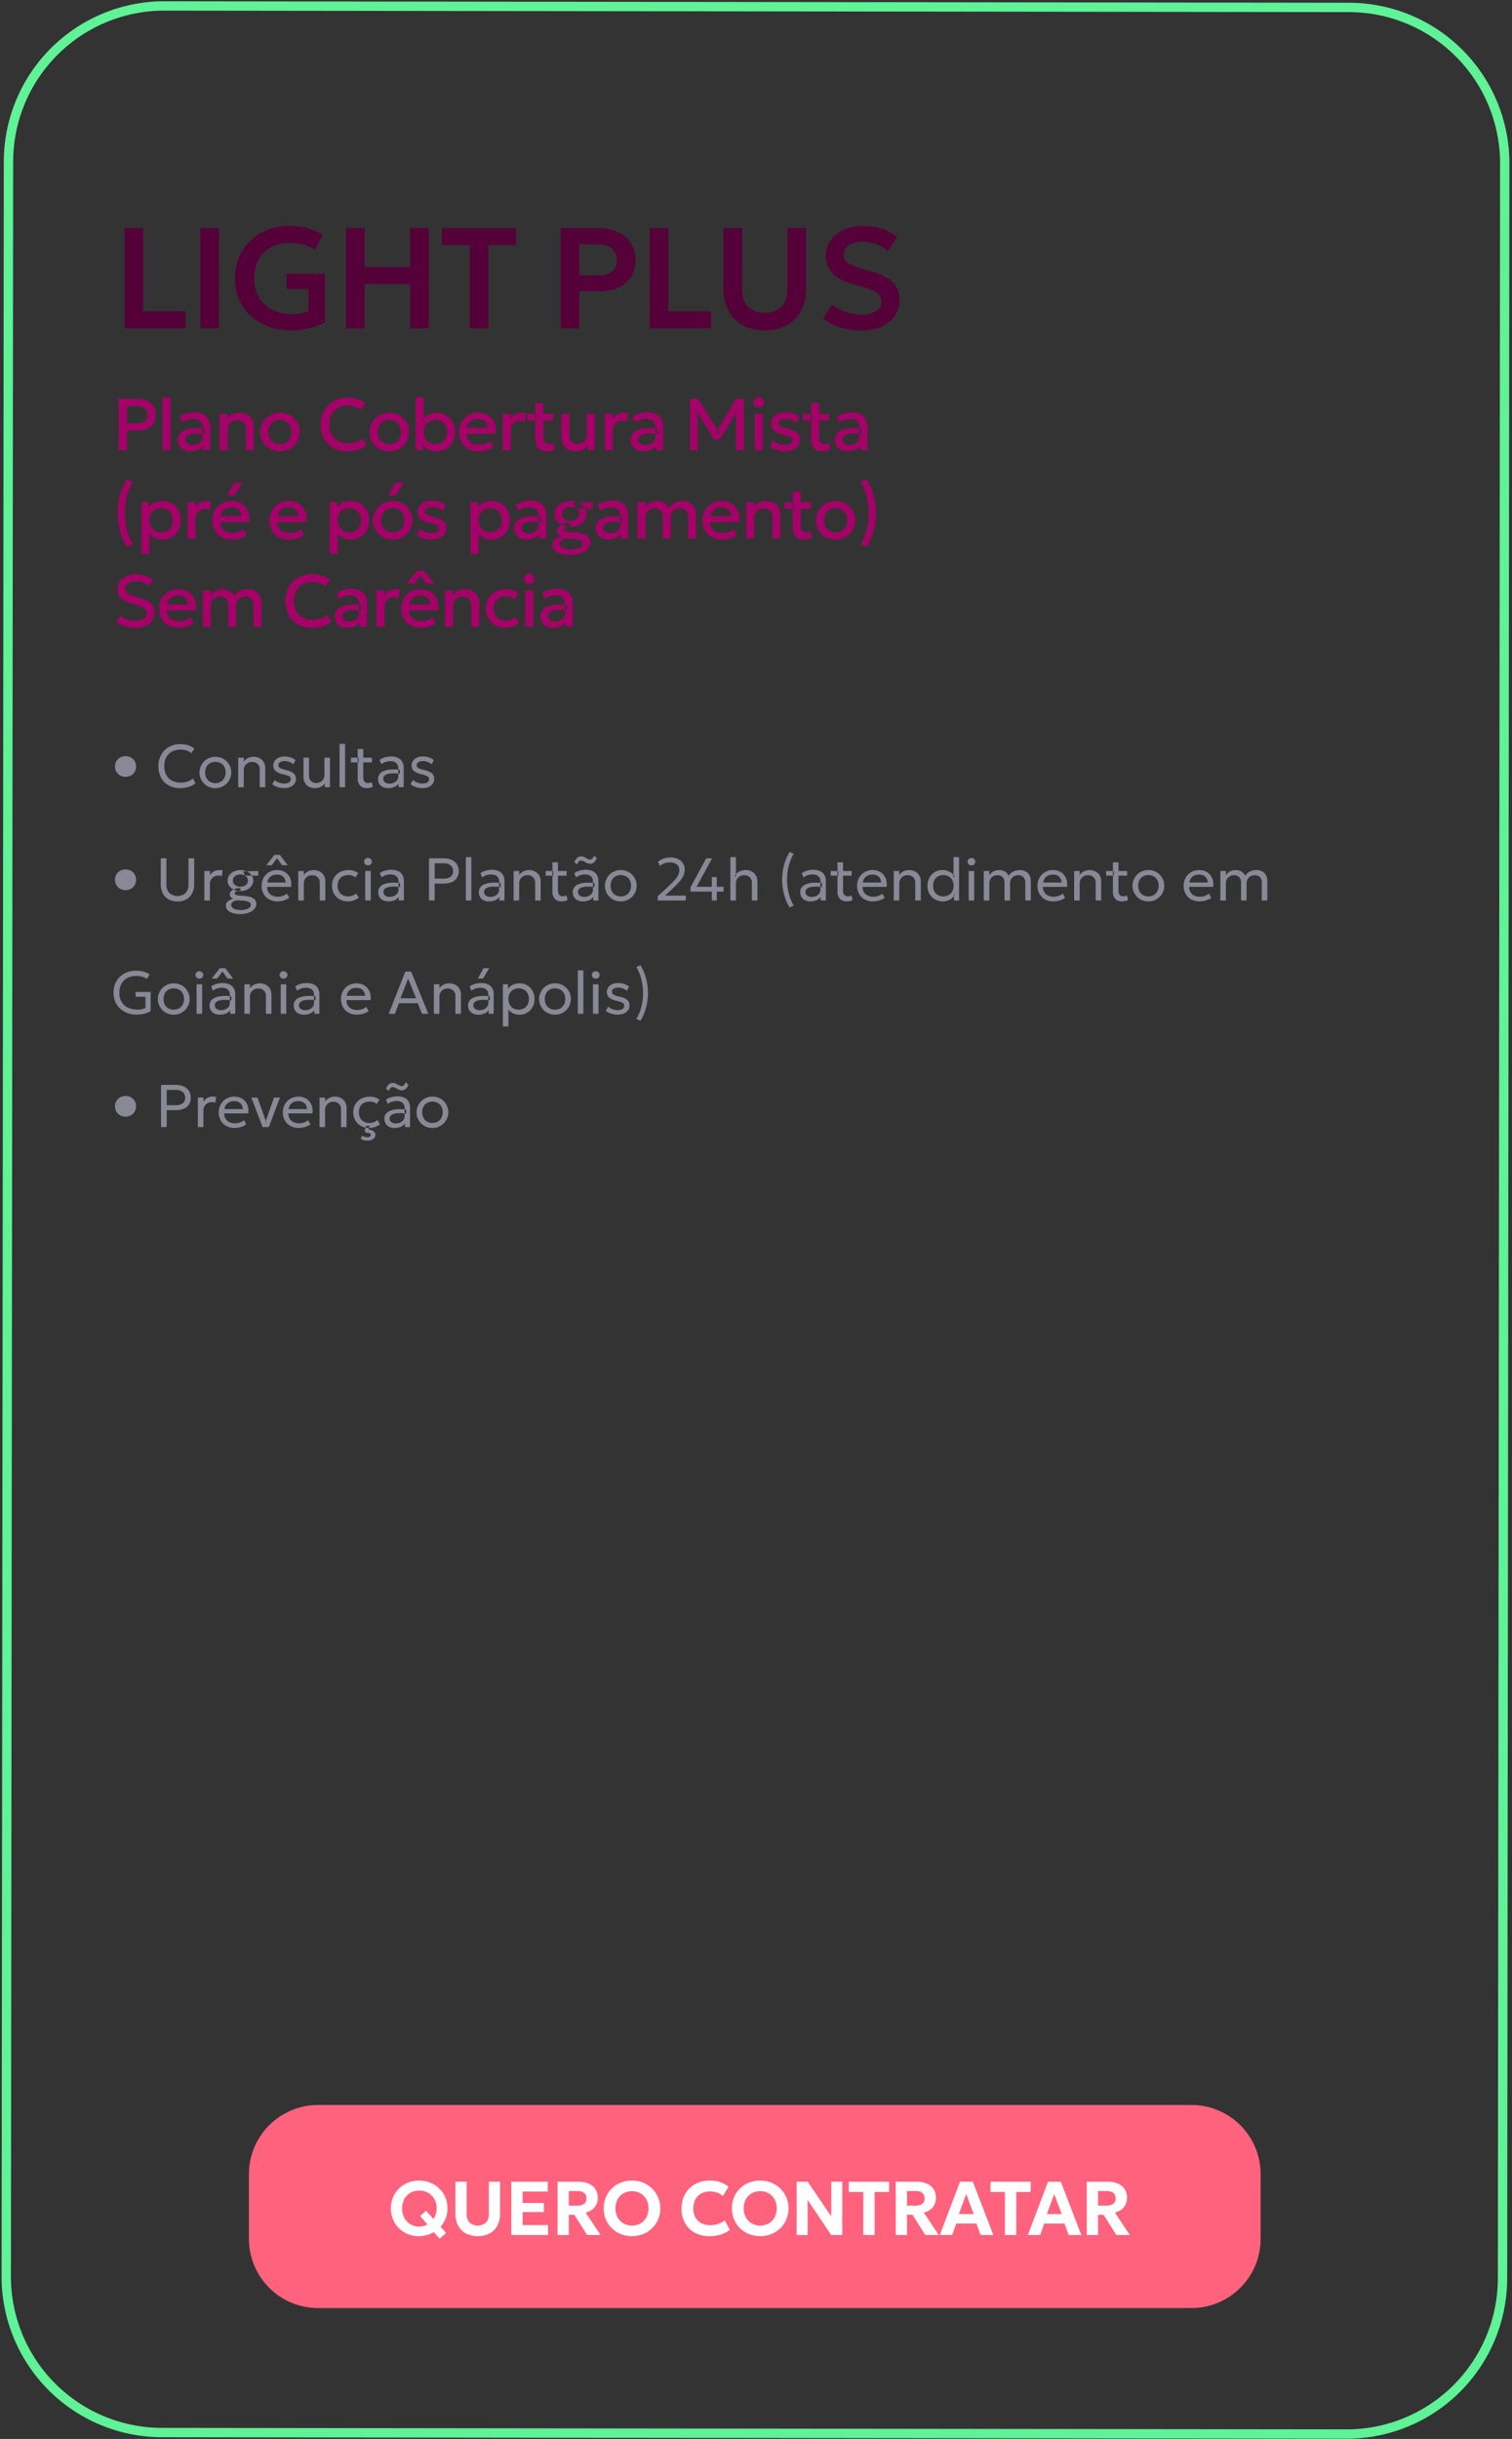<?xml version="1.0" encoding="UTF-8"?> <svg xmlns="http://www.w3.org/2000/svg" width="485" height="782" viewBox="0 0 485 782"><rect x="0" y="0" width="485" height="782" fill="#333333" stroke="none"/><defs><style> .cls-1 { fill: none; stroke: #5ff296; stroke-width: 3px; } .cls-1, .cls-2, .cls-3, .cls-4, .cls-5, .cls-6 { fill-rule: evenodd; } .cls-2 { fill: #ff627d; } .cls-3 { fill: #fff; } .cls-4 { fill: #888897; } .cls-5 { fill: #550039; } .cls-6 { fill: #a60069; } </style></defs><path id="Retângulo_10_copiar_6" data-name="Retângulo 10 copiar 6" class="cls-1" d="M52.772,1.909L432.724,2.386a50.013,50.013,0,0,1,49.948,50.063l-0.713,678.039a49.989,49.989,0,0,1-50.053,49.937l-379.952-.477A50.011,50.011,0,0,1,2.007,729.885L2.72,51.846A49.988,49.988,0,0,1,52.772,1.909Z"></path><path id="Retângulo_3_copiar_9" data-name="Retângulo 3 copiar 9" class="cls-2" d="M102.039,674.918H382.177a22.189,22.189,0,0,1,22.189,22.19v20.735a22.189,22.189,0,0,1-22.189,22.189H102.039a22.189,22.189,0,0,1-22.19-22.189V697.108A22.19,22.19,0,0,1,102.039,674.918Z"></path><path id="QUERO_CONTRATAR_copiar" data-name="QUERO CONTRATAR copiar" class="cls-3" d="M143.1,715.967l-1.795-2.014a8.609,8.609,0,0,0,1.642-2.679,8.9,8.9,0,0,0,.592-3.264,8.708,8.708,0,0,0-.7-3.491,8.618,8.618,0,0,0-1.941-2.813,9.049,9.049,0,0,0-2.887-1.874,9.324,9.324,0,0,0-3.558-.671,9.486,9.486,0,0,0-3.6.671,8.77,8.77,0,0,0-2.881,1.88,8.655,8.655,0,0,0-1.91,2.831,9.484,9.484,0,0,0,0,7.073,8.576,8.576,0,0,0,1.91,2.832,8.805,8.805,0,0,0,2.851,1.867,9.158,9.158,0,0,0,3.5.665,9.428,9.428,0,0,0,4.834-1.306l1.855,2.111Zm-11.445-2.795a5.206,5.206,0,0,1-1.953-2.05,6.308,6.308,0,0,1-.714-3.051,6.4,6.4,0,0,1,.415-2.362,5.232,5.232,0,0,1,1.153-1.8,5.117,5.117,0,0,1,1.734-1.147,5.709,5.709,0,0,1,2.167-.4,5.791,5.791,0,0,1,2.838.7,5.189,5.189,0,0,1,2.02,1.989,5.931,5.931,0,0,1,.745,3.021,6.114,6.114,0,0,1-.275,1.879,5.35,5.35,0,0,1-.763,1.526l-2.331-2.649-1.917,1.685,2.319,2.7a4.765,4.765,0,0,1-1.245.518A5.672,5.672,0,0,1,131.66,713.172Zm25.544,2.862a6.075,6.075,0,0,0,2.411-2.593,8.346,8.346,0,0,0,.812-3.735V699.527H156.8V709.8a3.846,3.846,0,0,1-.946,2.843,4.1,4.1,0,0,1-5.225,0,3.851,3.851,0,0,1-.946-2.843V699.527h-3.613v10.179a8.317,8.317,0,0,0,.812,3.741,6.093,6.093,0,0,0,2.405,2.587A8.753,8.753,0,0,0,157.2,716.034Zm18.592,0.58v-3.186h-8.167v-4.174h6.837v-2.916h-6.837v-3.662h8.07v-3.149H164.016v17.087H175.8Zm6.666,0v-6.493h1.77l4.114,6.493h4.309l-4.786-7.189a5.705,5.705,0,0,0,2.009-.915,4.555,4.555,0,0,0,1.373-1.593,4.736,4.736,0,0,0,.5-2.227,4.994,4.994,0,0,0-.75-2.771,4.794,4.794,0,0,0-2.137-1.775,7.911,7.911,0,0,0-3.241-.617h-6.775v17.087h3.614Zm0-14.1h2.807a3.258,3.258,0,0,1,2.118.6,2.188,2.188,0,0,1,.727,1.794,1.988,1.988,0,0,1-.788,1.727,3.671,3.671,0,0,1-2.179.567h-2.685v-4.686ZM206.321,716.3a8.823,8.823,0,0,0,2.881-1.886,8.632,8.632,0,0,0,1.911-2.831,8.976,8.976,0,0,0,.683-3.515,8.783,8.783,0,0,0-5.475-8.226,9.348,9.348,0,0,0-3.607-.684,9.564,9.564,0,0,0-3.614.671,8.575,8.575,0,0,0-4.779,4.711,9.5,9.5,0,0,0,0,7.043,8.6,8.6,0,0,0,1.9,2.831A8.74,8.74,0,0,0,199.1,716.3,9.966,9.966,0,0,0,206.321,716.3Zm-6.305-3.4a4.968,4.968,0,0,1-1.892-1.923,5.842,5.842,0,0,1-.7-2.91,6.225,6.225,0,0,1,.4-2.277,5,5,0,0,1,1.111-1.739,4.933,4.933,0,0,1,1.684-1.11,5.544,5.544,0,0,1,2.094-.391,5.363,5.363,0,0,1,2.71.684,4.966,4.966,0,0,1,1.892,1.922,5.846,5.846,0,0,1,.7,2.911,6.193,6.193,0,0,1-.4,2.27,5.049,5.049,0,0,1-1.117,1.739,4.989,4.989,0,0,1-1.685,1.117,5.545,5.545,0,0,1-2.1.39A5.346,5.346,0,0,1,200.016,712.9Zm31.263,3.533a9.588,9.588,0,0,0,2.832-1.471l-1.66-3.039a6.883,6.883,0,0,1-2.179,1.172,7.724,7.724,0,0,1-2.35.366,6.311,6.311,0,0,1-2.96-.647,4.505,4.505,0,0,1-1.9-1.849,5.923,5.923,0,0,1-.666-2.911,6.33,6.33,0,0,1,.373-2.239,4.686,4.686,0,0,1,1.074-1.7,4.761,4.761,0,0,1,1.709-1.08,6.442,6.442,0,0,1,2.277-.378,6.658,6.658,0,0,1,2.264.366,4.774,4.774,0,0,1,1.764,1.1l1.831-2.966a8.664,8.664,0,0,0-2.588-1.477,10.321,10.321,0,0,0-3.516-.525,9.651,9.651,0,0,0-3.595.653,8.315,8.315,0,0,0-4.718,4.693,9.552,9.552,0,0,0-.659,3.6,9.407,9.407,0,0,0,1.123,4.693,7.8,7.8,0,0,0,3.137,3.088,9.635,9.635,0,0,0,4.664,1.092A11.805,11.805,0,0,0,231.279,716.437Zm16.169-.134a8.823,8.823,0,0,0,2.881-1.886,8.632,8.632,0,0,0,1.911-2.831,8.976,8.976,0,0,0,.683-3.515,8.783,8.783,0,0,0-5.475-8.226,9.348,9.348,0,0,0-3.607-.684,9.564,9.564,0,0,0-3.614.671,8.575,8.575,0,0,0-4.779,4.711,9.5,9.5,0,0,0,0,7.043,8.612,8.612,0,0,0,1.9,2.831,8.75,8.75,0,0,0,2.881,1.886A9.966,9.966,0,0,0,247.448,716.3Zm-6.305-3.4a4.968,4.968,0,0,1-1.892-1.923,5.842,5.842,0,0,1-.7-2.91,6.225,6.225,0,0,1,.4-2.277,5.019,5.019,0,0,1,1.111-1.739,4.933,4.933,0,0,1,1.684-1.11,5.544,5.544,0,0,1,2.094-.391,5.363,5.363,0,0,1,2.71.684,4.966,4.966,0,0,1,1.892,1.922,5.846,5.846,0,0,1,.7,2.911,6.172,6.172,0,0,1-.4,2.27,5.049,5.049,0,0,1-1.117,1.739,4.994,4.994,0,0,1-1.684,1.117,5.55,5.55,0,0,1-2.1.39A5.349,5.349,0,0,1,241.143,712.9Zm17.908,3.71V705.349l7.569,11.265h3.54V699.527h-3.515v11.119l-7.557-11.119h-3.54v17.087h3.5Zm21.5,0V702.823h4.639v-3.3H272.272v3.3h4.639v13.791h3.638Zm10.376,0v-6.493h1.77l4.114,6.493h4.31l-4.786-7.189a5.7,5.7,0,0,0,2.008-.915,4.547,4.547,0,0,0,1.374-1.593,4.748,4.748,0,0,0,.5-2.227,4.986,4.986,0,0,0-.751-2.771,4.786,4.786,0,0,0-2.136-1.775,7.914,7.914,0,0,0-3.241-.617h-6.775v17.087h3.613Zm0-14.1h2.808a3.258,3.258,0,0,1,2.118.6,2.188,2.188,0,0,1,.726,1.794,1.988,1.988,0,0,1-.787,1.727,3.671,3.671,0,0,1-2.179.567h-2.686v-4.686Zm14.5,14.1,1.294-3.662h6.506l1.331,3.662h4.065l-6.568-17.087h-4.114l-6.469,17.087h3.955Zm4.5-13.132,2.417,6.419h-4.773Zm16.053,13.132V702.823h4.639v-3.3H317.709v3.3h4.638v13.791h3.638Zm7.679,0,1.294-3.662h6.506l1.331,3.662h4.065l-6.568-17.087h-4.114l-6.469,17.087h3.955Zm4.5-13.132,2.417,6.419h-4.773Zm14.051,13.132v-6.493h1.77l4.114,6.493h4.309l-4.785-7.189a5.7,5.7,0,0,0,2.008-.915,4.547,4.547,0,0,0,1.374-1.593,4.748,4.748,0,0,0,.5-2.227,4.986,4.986,0,0,0-.751-2.771,4.786,4.786,0,0,0-2.136-1.775,7.914,7.914,0,0,0-3.241-.617h-6.775v17.087h3.613Zm0-14.1h2.808a3.258,3.258,0,0,1,2.118.6,2.188,2.188,0,0,1,.726,1.794,1.988,1.988,0,0,1-.787,1.727,3.671,3.671,0,0,1-2.179.567h-2.686v-4.686Z"></path><path id="_Consultas_Urgência_Plantão_24h_atendimento_em_Goiânia_e_An" data-name="• Consultas • Urgência Plantão 24h (atendimento em Goiânia e An" class="cls-4" d="M42.007,248.646a3.23,3.23,0,0,0,1.2-1.179,3.518,3.518,0,0,0,0-3.406,3.186,3.186,0,0,0-1.2-1.179,3.734,3.734,0,0,0-3.479,0,3.183,3.183,0,0,0-1.2,1.179,3.518,3.518,0,0,0,0,3.406,3.227,3.227,0,0,0,1.2,1.179A3.7,3.7,0,0,0,42.007,248.646Zm18.5,3.666a7,7,0,0,0,2.228-1.174l-0.85-1.546a5.4,5.4,0,0,1-1.822,1.029,6.521,6.521,0,0,1-2.025.314,6.053,6.053,0,0,1-2.832-.623,4.362,4.362,0,0,1-1.851-1.811,5.887,5.887,0,0,1-.652-2.87,6.181,6.181,0,0,1,.367-2.193,4.692,4.692,0,0,1,1.048-1.667,4.559,4.559,0,0,1,1.648-1.058,6.516,6.516,0,0,1,4.078-.077,4.286,4.286,0,0,1,1.527.879l0.966-1.488a5.781,5.781,0,0,0-1.933-1.058,8.327,8.327,0,0,0-2.619-.372,7.342,7.342,0,0,0-2.8.522,6.523,6.523,0,0,0-3.668,3.705,8.253,8.253,0,0,0,.353,6.541,6.1,6.1,0,0,0,2.435,2.464,7.416,7.416,0,0,0,3.668.875A8.984,8.984,0,0,0,60.509,252.312Zm10.616-.009a5.074,5.074,0,0,0,1.614-1.1,5.026,5.026,0,0,0-1.024-7.865,5.035,5.035,0,0,0-2.629-.686,5.116,5.116,0,0,0-2.029.4,4.96,4.96,0,0,0-1.614,1.1,5.03,5.03,0,0,0-1.063,1.609,5.023,5.023,0,0,0,2.087,6.261,5.017,5.017,0,0,0,2.619.686A5.091,5.091,0,0,0,71.125,252.3Zm-3.73-1.624a2.972,2.972,0,0,1-1.165-1.188,4.135,4.135,0,0,1,0-3.633,2.953,2.953,0,0,1,1.16-1.184,3.683,3.683,0,0,1,3.4,0,2.945,2.945,0,0,1,1.165,1.184,3.737,3.737,0,0,1,.42,1.821,3.684,3.684,0,0,1-.425,1.812,3.016,3.016,0,0,1-1.165,1.188A3.617,3.617,0,0,1,67.395,250.679Zm10.8,1.735v-5.43a2.772,2.772,0,0,1,.348-1.4,2.449,2.449,0,0,1,.942-0.942,2.7,2.7,0,0,1,1.348-.334,2.49,2.49,0,0,1,1.817.652,2.3,2.3,0,0,1,.667,1.725v5.73H85.09v-6.281a3.5,3.5,0,0,0-.42-1.642,3.377,3.377,0,0,0-1.266-1.319,4.316,4.316,0,0,0-3.793-.15,3.615,3.615,0,0,0-1.421,1.2v-1.275H76.411v9.469H78.19Zm14.931-.082a3.051,3.051,0,0,0,1.324-1.025,2.61,2.61,0,0,0,.474-1.56,2.27,2.27,0,0,0-.773-1.821,6,6,0,0,0-2.551-1.058,7.178,7.178,0,0,1-1.754-.59,1.01,1.01,0,0,1-.527-0.947,1.088,1.088,0,0,1,.546-0.966,2.576,2.576,0,0,1,1.406-.348,4.289,4.289,0,0,1,1.044.131,4.727,4.727,0,0,1,.981.362,3.369,3.369,0,0,1,.8.551l0.686-1.353a4.674,4.674,0,0,0-1.57-.855,6.259,6.259,0,0,0-1.947-.3,4.446,4.446,0,0,0-1.86.368,3.116,3.116,0,0,0-1.271,1.009,2.455,2.455,0,0,0-.464,1.474,2.278,2.278,0,0,0,.788,1.836,6.042,6.042,0,0,0,2.527,1.062,6.892,6.892,0,0,1,1.8.619,1,1,0,0,1,.483.918,1.157,1.157,0,0,1-.561,1.029,2.878,2.878,0,0,1-1.566.362,4.678,4.678,0,0,1-1.619-.3,4.789,4.789,0,0,1-1.435-.816l-0.734,1.343a5.059,5.059,0,0,0,1.667.894,6.671,6.671,0,0,0,2.121.333A5.06,5.06,0,0,0,93.121,252.332Zm9.708,0a3.91,3.91,0,0,0,1.377-1.082v1.16h1.633v-9.469h-1.778v5.478a2.711,2.711,0,0,1-.343,1.377,2.449,2.449,0,0,1-.923.923,2.581,2.581,0,0,1-1.3.328,2.338,2.338,0,0,1-1.745-.642,2.3,2.3,0,0,1-.633-1.686v-5.778H97.344V249.1a3.914,3.914,0,0,0,.406,1.758,3.236,3.236,0,0,0,1.232,1.333,3.907,3.907,0,0,0,2.093.513A4.1,4.1,0,0,0,102.829,252.336Zm7.862,0.078V238.5h-1.779v13.914h1.779Zm8.011,0.164a3.889,3.889,0,0,0,.9-0.338l-0.367-1.459a2.346,2.346,0,0,1-.537.2,2.626,2.626,0,0,1-.642.077,1.448,1.448,0,0,1-1.145-.44,2.3,2.3,0,0,1-.392-1.521v-4.648h2.774v-1.507h-2.774v-2.783H114.74v9.382a3.169,3.169,0,0,0,.807,2.387,2.953,2.953,0,0,0,2.131.773A4.192,4.192,0,0,0,118.7,252.578Zm-3.691-8.126v-1.507h-2.436v1.507h2.436Zm11.481,7.88a3.1,3.1,0,0,0,1.362-1.078v1.16h1.634v-6.165A3.985,3.985,0,0,0,129,244.2a3,3,0,0,0-1.4-1.232,5.42,5.42,0,0,0-2.223-.411,7.2,7.2,0,0,0-1.8.242,5.769,5.769,0,0,0-1.817.841l0.541,1.372a4.587,4.587,0,0,1,1.411-.725,5.086,5.086,0,0,1,1.479-.222,3.259,3.259,0,0,1,1.4.27,1.955,1.955,0,0,1,.865.764,2.219,2.219,0,0,1,.3,1.159v2.647a2.066,2.066,0,0,1-.372,1.223,2.5,2.5,0,0,1-1,.821,3.375,3.375,0,0,1-1.436.3,2.329,2.329,0,0,1-1.473-.421,1.4,1.4,0,0,1-.537-1.164,1.31,1.31,0,0,1,.3-0.836,2.02,2.02,0,0,1,.923-0.6,5.664,5.664,0,0,1,1.643-.27,14.5,14.5,0,0,1,2.464.149l-0.048-1.3a15.727,15.727,0,0,0-3.2-.053,6.415,6.415,0,0,0-2.155.551,2.889,2.889,0,0,0-1.218,1.033,2.56,2.56,0,0,0-.386,1.377,3.013,3.013,0,0,0,.406,1.59,2.7,2.7,0,0,0,1.15,1.038,3.906,3.906,0,0,0,1.749.368A4.888,4.888,0,0,0,126.492,252.332Zm10.988,0a3.052,3.052,0,0,0,1.324-1.025,2.608,2.608,0,0,0,.474-1.56,2.268,2.268,0,0,0-.774-1.821,6,6,0,0,0-2.551-1.058,7.18,7.18,0,0,1-1.754-.59,1.01,1.01,0,0,1-.527-0.947,1.088,1.088,0,0,1,.546-0.966,2.577,2.577,0,0,1,1.406-.348,4.291,4.291,0,0,1,1.044.131,4.723,4.723,0,0,1,.981.362,3.353,3.353,0,0,1,.8.551l0.687-1.353a4.684,4.684,0,0,0-1.571-.855,6.254,6.254,0,0,0-1.947-.3,4.447,4.447,0,0,0-1.861.368,3.112,3.112,0,0,0-1.27,1.009,2.451,2.451,0,0,0-.464,1.474,2.278,2.278,0,0,0,.787,1.836,6.044,6.044,0,0,0,2.528,1.062,6.885,6.885,0,0,1,1.8.619,1,1,0,0,1,.483.918,1.158,1.158,0,0,1-.56,1.029,2.88,2.88,0,0,1-1.566.362,4.68,4.68,0,0,1-1.619-.3,4.792,4.792,0,0,1-1.435-.816l-0.734,1.343a5.052,5.052,0,0,0,1.667.894,6.673,6.673,0,0,0,2.121.333A5.062,5.062,0,0,0,137.48,252.332ZM42.007,284.964a3.23,3.23,0,0,0,1.2-1.179,3.518,3.518,0,0,0,0-3.406,3.186,3.186,0,0,0-1.2-1.179,3.734,3.734,0,0,0-3.479,0,3.183,3.183,0,0,0-1.2,1.179,3.518,3.518,0,0,0,0,3.406,3.227,3.227,0,0,0,1.2,1.179A3.7,3.7,0,0,0,42.007,284.964ZM59.9,288.287a4.664,4.664,0,0,0,1.788-1.971,6.252,6.252,0,0,0,.6-2.763v-8.348H60.465v8.28a3.848,3.848,0,0,1-.962,2.865,4.005,4.005,0,0,1-5.161,0,3.847,3.847,0,0,1-.962-2.865v-8.28H51.565v8.348a6.282,6.282,0,0,0,.6,2.768,4.629,4.629,0,0,0,1.788,1.971,5.6,5.6,0,0,0,2.977.73A5.547,5.547,0,0,0,59.9,288.287Zm7.432,0.445v-5.266a2.616,2.616,0,0,1,.768-1.976,2.706,2.706,0,0,1,1.957-.739,3.593,3.593,0,0,1,.551.044,4.449,4.449,0,0,1,.551.12l0.261-1.845c-0.168-.032-0.338-0.058-0.512-0.077a4.744,4.744,0,0,0-.541-0.029,3.877,3.877,0,0,0-1.677.372,3.259,3.259,0,0,0-1.358,1.3v-1.372H65.549v9.469h1.778Zm11.81,4.1a5.705,5.705,0,0,0,1.643-.681,3.31,3.31,0,0,0,1.058-1.029,2.37,2.37,0,0,0,.372-1.28,2.022,2.022,0,0,0-.445-1.343,2.9,2.9,0,0,0-1.285-.831,8.052,8.052,0,0,0-2.049-.4l-1.624-.126a4.407,4.407,0,0,1-1.106-.207,0.533,0.533,0,0,1-.411-0.517,0.587,0.587,0,0,1,.246-0.469,1.75,1.75,0,0,1,.7-0.3,4.679,4.679,0,0,1,1.068-.107l-0.435-.831a5.75,5.75,0,0,0-1.29.228,3.9,3.9,0,0,0-1.005.454,2.264,2.264,0,0,0-.652.618,1.3,1.3,0,0,0-.232.739,1.262,1.262,0,0,0,.285.817,2.481,2.481,0,0,0,.855.632,4.32,4.32,0,0,0-1.314.479,2.3,2.3,0,0,0-.8.744,1.73,1.73,0,0,0-.271.942,2.072,2.072,0,0,0,.314,1.121,2.622,2.622,0,0,0,.913.855,5.04,5.04,0,0,0,1.445.545,8.584,8.584,0,0,0,1.909.194A8.448,8.448,0,0,0,79.137,292.833Zm-3.581-1.256A2.469,2.469,0,0,1,74.517,291a1.165,1.165,0,0,1-.367-0.85,1.128,1.128,0,0,1,.256-0.725,1.8,1.8,0,0,1,.739-0.516,3.766,3.766,0,0,1,1.16-.247l1.72,0.126a4.728,4.728,0,0,1,1.822.41,0.989,0.989,0,0,1,.6.894,1.394,1.394,0,0,1-.879,1.218,5.147,5.147,0,0,1-2.416.473A5.427,5.427,0,0,1,75.556,291.577Zm3.648-6.319a3.807,3.807,0,0,0,1.474-1.212,2.937,2.937,0,0,0,0-3.411,3.8,3.8,0,0,0-1.479-1.212,5.078,5.078,0,0,0-4.18,0,3.79,3.79,0,0,0-1.483,1.212,2.936,2.936,0,0,0,0,3.411,3.8,3.8,0,0,0,1.479,1.212A5.1,5.1,0,0,0,79.2,285.258Zm-3.842-1.507A1.84,1.84,0,0,1,75,281.316a2.05,2.05,0,0,1,.85-0.691,3,3,0,0,1,1.261-.251,2.694,2.694,0,0,1,1.754.546,1.843,1.843,0,0,1,.362,2.445,2.055,2.055,0,0,1-.855.686,3.043,3.043,0,0,1-1.261.246A2.678,2.678,0,0,1,75.363,283.751Zm7.456-2.981,0.019-1.507-4.89.164,0.657,1.295Zm7.529,8.116a6.726,6.726,0,0,0,1.319-.4,4.474,4.474,0,0,0,1.1-.642l-0.754-1.324a3.963,3.963,0,0,1-1.334.744,4.846,4.846,0,0,1-1.546.251,4.118,4.118,0,0,1-1.87-.4,2.826,2.826,0,0,1-1.2-1.106,3.029,3.029,0,0,1-.386-1.657h7.712a5.426,5.426,0,0,0-.106-2.131,4.513,4.513,0,0,0-.855-1.71,4.035,4.035,0,0,0-1.5-1.135,4.956,4.956,0,0,0-2.054-.406,5.062,5.062,0,0,0-1.967.377,4.738,4.738,0,0,0-2.619,2.657,5.345,5.345,0,0,0-.372,2.01,5.167,5.167,0,0,0,.648,2.623,4.552,4.552,0,0,0,1.8,1.754,5.464,5.464,0,0,0,2.658.628A6.83,6.83,0,0,0,90.347,288.886ZM86.733,281.1a3.244,3.244,0,0,1,2.107-.672,2.816,2.816,0,0,1,2.02.672,2.579,2.579,0,0,1,.744,1.869H85.766A2.679,2.679,0,0,1,86.733,281.1Zm0.425-3.677,1.72-2.241,1.633,2.241H92.28L89.767,274.1h-1.72l-2.638,3.323h1.749Zm10.292,11.305V283.3a2.775,2.775,0,0,1,.348-1.4,2.449,2.449,0,0,1,.942-0.942,2.711,2.711,0,0,1,1.348-.334,2.487,2.487,0,0,1,1.817.653,2.3,2.3,0,0,1,.667,1.724v5.73h1.778v-6.28a3.492,3.492,0,0,0-.421-1.643,3.373,3.373,0,0,0-1.266-1.319,4.315,4.315,0,0,0-3.793-.15,3.623,3.623,0,0,0-1.421,1.2v-1.275H95.672v9.469h1.778Zm16.013-.034a6.243,6.243,0,0,0,1.633-.884l-0.918-1.353a3.012,3.012,0,0,1-1.043.691,3.54,3.54,0,0,1-1.373.266,3.459,3.459,0,0,1-2.527-.913,3.373,3.373,0,0,1-.932-2.527,3.714,3.714,0,0,1,.425-1.836,2.832,2.832,0,0,1,1.2-1.164,3.971,3.971,0,0,1,1.841-.4,3.93,3.93,0,0,1,1.227.189,2.889,2.889,0,0,1,1.015.565l0.909-1.372a4.7,4.7,0,0,0-1.45-.744,6.145,6.145,0,0,0-3.813.13,5.067,5.067,0,0,0-1.676,1.049,4.7,4.7,0,0,0-1.107,1.594,5.367,5.367,0,0,0,.266,4.584,4.784,4.784,0,0,0,1.817,1.793,5.3,5.3,0,0,0,2.657.657A5.351,5.351,0,0,0,113.464,288.7Zm5.47,0.034v-9.469h-1.778v9.469h1.778Zm-0.014-11.6a1.2,1.2,0,0,0,0-1.715,1.31,1.31,0,0,0-1.745,0,1.185,1.185,0,0,0,0,1.715A1.292,1.292,0,0,0,118.92,277.137Zm7.639,11.513a3.1,3.1,0,0,0,1.363-1.078v1.16h1.633v-6.165a3.987,3.987,0,0,0-.483-2.048,3,3,0,0,0-1.4-1.232,5.437,5.437,0,0,0-2.223-.41,7.2,7.2,0,0,0-1.8.241,5.764,5.764,0,0,0-1.816.841l0.541,1.372a4.587,4.587,0,0,1,1.411-.725,5.079,5.079,0,0,1,1.478-.222,3.267,3.267,0,0,1,1.4.27,1.955,1.955,0,0,1,.865.764,2.219,2.219,0,0,1,.294,1.159v2.648a2.065,2.065,0,0,1-.372,1.222,2.482,2.482,0,0,1-1.005.821,3.353,3.353,0,0,1-1.435.3,2.328,2.328,0,0,1-1.474-.421,1.4,1.4,0,0,1-.536-1.164,1.31,1.31,0,0,1,.3-0.836,2.028,2.028,0,0,1,.923-0.6,5.658,5.658,0,0,1,1.643-.27,14.413,14.413,0,0,1,2.464.15l-0.048-1.305a15.727,15.727,0,0,0-3.2-.053,6.439,6.439,0,0,0-2.155.551,2.871,2.871,0,0,0-1.218,1.034,2.555,2.555,0,0,0-.387,1.376,3.02,3.02,0,0,0,.406,1.59,2.712,2.712,0,0,0,1.15,1.039,3.92,3.92,0,0,0,1.749.367A4.867,4.867,0,0,0,126.559,288.65Zm12.863,0.082v-5.421h2.871a6.606,6.606,0,0,0,2.628-.468,3.578,3.578,0,0,0,1.653-1.367,4.033,4.033,0,0,0,.57-2.2,3.832,3.832,0,0,0-.613-2.189,3.918,3.918,0,0,0-1.7-1.4,6.085,6.085,0,0,0-2.5-.483h-4.725v13.527h1.816Zm0-11.913h2.948a3.293,3.293,0,0,1,2.16.657,2.245,2.245,0,0,1,.8,1.835,2.135,2.135,0,0,1-.778,1.807,3.528,3.528,0,0,1-2.2.6h-2.929v-4.9ZM151.2,288.732V274.819h-1.778v13.913H151.2Zm7.625-.082a3.1,3.1,0,0,0,1.363-1.078v1.16h1.633v-6.165a3.987,3.987,0,0,0-.483-2.048,3,3,0,0,0-1.4-1.232,5.437,5.437,0,0,0-2.223-.41,7.2,7.2,0,0,0-1.8.241,5.764,5.764,0,0,0-1.816.841l0.541,1.372a4.587,4.587,0,0,1,1.411-.725,5.079,5.079,0,0,1,1.478-.222,3.267,3.267,0,0,1,1.4.27,1.955,1.955,0,0,1,.865.764,2.219,2.219,0,0,1,.294,1.159v2.648a2.065,2.065,0,0,1-.372,1.222,2.482,2.482,0,0,1-1,.821,3.353,3.353,0,0,1-1.435.3,2.328,2.328,0,0,1-1.474-.421,1.4,1.4,0,0,1-.536-1.164,1.31,1.31,0,0,1,.3-0.836,2.028,2.028,0,0,1,.923-0.6,5.658,5.658,0,0,1,1.643-.27,14.413,14.413,0,0,1,2.464.15l-0.048-1.305a15.727,15.727,0,0,0-3.2-.053,6.439,6.439,0,0,0-2.155.551,2.877,2.877,0,0,0-1.218,1.034,2.555,2.555,0,0,0-.387,1.376,3.02,3.02,0,0,0,.406,1.59,2.712,2.712,0,0,0,1.15,1.039,3.921,3.921,0,0,0,1.75.367A4.862,4.862,0,0,0,158.828,288.65Zm7.712,0.082V283.3a2.774,2.774,0,0,1,.348-1.4,2.446,2.446,0,0,1,.943-0.942,2.708,2.708,0,0,1,1.348-.334,2.488,2.488,0,0,1,1.817.653,2.3,2.3,0,0,1,.667,1.724v5.73h1.778v-6.28a3.492,3.492,0,0,0-.421-1.643,3.373,3.373,0,0,0-1.266-1.319,4.316,4.316,0,0,0-3.793-.15,3.626,3.626,0,0,0-1.421,1.2v-1.275h-1.778v9.469h1.778Zm14.623,0.164a3.9,3.9,0,0,0,.9-0.338l-0.367-1.459a2.338,2.338,0,0,1-.536.2,2.634,2.634,0,0,1-.643.077,1.452,1.452,0,0,1-1.145-.439,2.3,2.3,0,0,1-.392-1.522V280.77h2.774v-1.507h-2.774V276.48H177.2v9.382a3.169,3.169,0,0,0,.807,2.387,2.953,2.953,0,0,0,2.131.773A4.206,4.206,0,0,0,181.163,288.9Zm-3.692-8.126v-1.507h-2.436v1.507h2.436Zm11.481,7.88a3.1,3.1,0,0,0,1.363-1.078v1.16h1.633v-6.165a3.987,3.987,0,0,0-.483-2.048,3.007,3.007,0,0,0-1.4-1.232,5.436,5.436,0,0,0-2.222-.41,7.2,7.2,0,0,0-1.8.241,5.769,5.769,0,0,0-1.817.841l0.541,1.372a4.6,4.6,0,0,1,1.411-.725,5.091,5.091,0,0,1,1.479-.222,3.259,3.259,0,0,1,1.4.27,1.95,1.95,0,0,1,.865.764,2.21,2.21,0,0,1,.295,1.159v2.648a2.065,2.065,0,0,1-.372,1.222,2.482,2.482,0,0,1-1,.821,3.356,3.356,0,0,1-1.435.3,2.326,2.326,0,0,1-1.474-.421,1.4,1.4,0,0,1-.537-1.164,1.316,1.316,0,0,1,.295-0.836,2.034,2.034,0,0,1,.923-0.6,5.67,5.67,0,0,1,1.643-.27,14.4,14.4,0,0,1,2.464.15l-0.048-1.305a15.727,15.727,0,0,0-3.2-.053,6.445,6.445,0,0,0-2.155.551,2.884,2.884,0,0,0-1.218,1.034,2.563,2.563,0,0,0-.386,1.376,3.01,3.01,0,0,0,.406,1.59,2.706,2.706,0,0,0,1.15,1.039,3.92,3.92,0,0,0,1.749.367A4.867,4.867,0,0,0,188.952,288.65Zm-3.31-12.406a1,1,0,0,1,.73-0.314,1.853,1.853,0,0,1,.9.256c0.31,0.17.633,0.34,0.972,0.507a2.387,2.387,0,0,0,1.077.251,1.869,1.869,0,0,0,1.261-.483,2.873,2.873,0,0,0,.827-1.372l-0.88-.725a2.339,2.339,0,0,1-.5.909,0.982,0.982,0,0,1-.725.319,1.818,1.818,0,0,1-.9-0.257q-0.454-.255-0.952-0.512a2.311,2.311,0,0,0-1.068-.256,1.8,1.8,0,0,0-1.271.512,3.616,3.616,0,0,0-.874,1.372l0.889,0.706A2.313,2.313,0,0,1,185.642,276.244Zm15.526,12.377a5.052,5.052,0,0,0,1.613-1.1,5.027,5.027,0,0,0-1.024-7.865,5.036,5.036,0,0,0-2.629-.686,5.114,5.114,0,0,0-2.029.4,4.966,4.966,0,0,0-1.614,1.1,5.018,5.018,0,0,0-1.063,1.609,5.115,5.115,0,0,0,.28,4.435,5,5,0,0,0,4.426,2.512A5.1,5.1,0,0,0,201.168,288.621ZM197.437,287a2.98,2.98,0,0,1-1.164-1.189,4.129,4.129,0,0,1,0-3.633,2.947,2.947,0,0,1,1.159-1.183,3.675,3.675,0,0,1,3.4,0,2.942,2.942,0,0,1,1.165,1.183,3.74,3.74,0,0,1,.42,1.821,3.688,3.688,0,0,1-.425,1.812A3.028,3.028,0,0,1,200.824,287,3.624,3.624,0,0,1,197.437,287Zm22.537,1.734v-1.575h-6.649l2.32-2.135a27.3,27.3,0,0,0,2.45-2.537,7.588,7.588,0,0,0,1.2-1.908,4.556,4.556,0,0,0,.338-1.691,3.673,3.673,0,0,0-2.184-3.483,5.564,5.564,0,0,0-2.4-.488,6.533,6.533,0,0,0-2.189.363,5.5,5.5,0,0,0-1.822,1.058l0.687,1.333a3.654,3.654,0,0,1,1.391-.87,5.055,5.055,0,0,1,1.721-.3,3.435,3.435,0,0,1,2.256.676,2.278,2.278,0,0,1,.817,1.855,3.45,3.45,0,0,1-.416,1.609,8.591,8.591,0,0,1-1.295,1.758q-0.879.961-2.29,2.256l-2.948,2.715v1.363h9.007Zm9.954,0v-2.86H232.1v-1.546h-2.175v-3.121h-1.6v3.121h-4.9l5-9.121h-1.894l-5.035,9.266v1.4h6.832v2.86h1.6Zm6.128,0v-5.421a2.814,2.814,0,0,1,.343-1.415,2.418,2.418,0,0,1,.937-0.937,2.711,2.711,0,0,1,1.348-.334,2.488,2.488,0,0,1,1.817.662,2.3,2.3,0,0,1,.677,1.715v5.73h1.778V282.49a3.564,3.564,0,0,0-.425-1.671,3.384,3.384,0,0,0-1.281-1.329,4.081,4.081,0,0,0-2.14-.517,4.333,4.333,0,0,0-1.88.43,3.936,3.936,0,0,0-1.542,1.348l0.368,0.377v-6.309h-1.779v13.913h1.779Zm18.555,1.642a14,14,0,0,1-1.6-3.932,18.359,18.359,0,0,1-.541-4.435,19.124,19.124,0,0,1,.13-2.232,16.6,16.6,0,0,1,.4-2.169,14.834,14.834,0,0,1,.677-2.034,12.486,12.486,0,0,1,.937-1.826l-1.334-.57a15.487,15.487,0,0,0-1.333,2.773,17.423,17.423,0,0,0-.8,3,18.222,18.222,0,0,0,.334,7.73,16.193,16.193,0,0,0,1.8,4.28Zm7.306-1.724a3.1,3.1,0,0,0,1.363-1.078v1.16h1.633v-6.165a3.987,3.987,0,0,0-.483-2.048,3,3,0,0,0-1.4-1.232,5.441,5.441,0,0,0-2.223-.41,7.2,7.2,0,0,0-1.8.241,5.779,5.779,0,0,0-1.817.841l0.542,1.372a4.576,4.576,0,0,1,1.411-.725,5.079,5.079,0,0,1,1.478-.222,3.267,3.267,0,0,1,1.4.27,1.947,1.947,0,0,1,.864.764,2.21,2.21,0,0,1,.3,1.159v2.648a2.065,2.065,0,0,1-.372,1.222,2.482,2.482,0,0,1-1,.821,3.353,3.353,0,0,1-1.435.3,2.328,2.328,0,0,1-1.474-.421,1.4,1.4,0,0,1-.536-1.164,1.31,1.31,0,0,1,.3-0.836,2.03,2.03,0,0,1,.922-0.6,5.67,5.67,0,0,1,1.643-.27,14.418,14.418,0,0,1,2.465.15l-0.049-1.305a15.718,15.718,0,0,0-3.2-.053,6.452,6.452,0,0,0-2.156.551,2.874,2.874,0,0,0-1.217,1.034,2.555,2.555,0,0,0-.387,1.376,3.01,3.01,0,0,0,.406,1.59,2.712,2.712,0,0,0,1.15,1.039,3.92,3.92,0,0,0,1.749.367A4.867,4.867,0,0,0,261.917,288.65ZM272.6,288.9a3.889,3.889,0,0,0,.9-0.338l-0.367-1.459a2.346,2.346,0,0,1-.537.2,2.626,2.626,0,0,1-.642.077,1.451,1.451,0,0,1-1.145-.439,2.3,2.3,0,0,1-.392-1.522V280.77h2.774v-1.507h-2.774V276.48h-1.778v9.382a3.169,3.169,0,0,0,.807,2.387,2.953,2.953,0,0,0,2.131.773A4.192,4.192,0,0,0,272.6,288.9ZM268.9,280.77v-1.507h-2.435v1.507H268.9Zm12.458,8.116a6.73,6.73,0,0,0,1.319-.4,4.47,4.47,0,0,0,1.1-.642l-0.754-1.324a3.965,3.965,0,0,1-1.334.744,4.842,4.842,0,0,1-1.546.251,4.117,4.117,0,0,1-1.87-.4,2.826,2.826,0,0,1-1.2-1.106,3.034,3.034,0,0,1-.387-1.657H284.4a5.422,5.422,0,0,0-.106-2.131,4.516,4.516,0,0,0-.855-1.71,4.036,4.036,0,0,0-1.5-1.135,4.958,4.958,0,0,0-2.054-.406,5.066,5.066,0,0,0-1.967.377,4.74,4.74,0,0,0-2.619,2.657,5.347,5.347,0,0,0-.372,2.01,5.164,5.164,0,0,0,.648,2.623,4.552,4.552,0,0,0,1.8,1.754,5.467,5.467,0,0,0,2.658.628A6.833,6.833,0,0,0,281.362,288.886Zm-3.615-7.782a3.245,3.245,0,0,1,2.107-.672,2.816,2.816,0,0,1,2.02.672,2.581,2.581,0,0,1,.744,1.869h-5.837A2.678,2.678,0,0,1,277.747,281.1Zm10.718,7.628V283.3a2.774,2.774,0,0,1,.348-1.4,2.45,2.45,0,0,1,.942-0.942,2.711,2.711,0,0,1,1.348-.334,2.485,2.485,0,0,1,1.817.653,2.3,2.3,0,0,1,.667,1.724v5.73h1.778v-6.28a3.5,3.5,0,0,0-.42-1.643,3.373,3.373,0,0,0-1.266-1.319,4.316,4.316,0,0,0-3.793-.15,3.619,3.619,0,0,0-1.421,1.2v-1.275h-1.778v9.469h1.778Zm16.289-.309a4.554,4.554,0,0,0,1.513-1.508l-0.261-.405v2.222h1.633V274.819h-1.778V281.4l0.357-.4a4.724,4.724,0,0,0-1.6-1.478,4.664,4.664,0,0,0-2.334-.551,4.727,4.727,0,0,0-1.943.392,4.5,4.5,0,0,0-1.512,1.082,4.967,4.967,0,0,0-.981,1.6,5.681,5.681,0,0,0,.256,4.507A4.952,4.952,0,0,0,304.754,288.423ZM300.893,287a2.98,2.98,0,0,1-1.164-1.189,4.129,4.129,0,0,1,0-3.633,2.953,2.953,0,0,1,1.159-1.183,3.675,3.675,0,0,1,3.4,0,2.942,2.942,0,0,1,1.165,1.183,3.74,3.74,0,0,1,.42,1.821,3.677,3.677,0,0,1-.425,1.812A3.026,3.026,0,0,1,304.281,287,3.626,3.626,0,0,1,300.893,287Zm11.6,1.734v-9.469h-1.778v9.469h1.778Zm-0.014-11.6a1.2,1.2,0,0,0,0-1.715,1.31,1.31,0,0,0-1.745,0,1.185,1.185,0,0,0,0,1.715A1.292,1.292,0,0,0,312.476,277.137Zm4.866,11.6v-5.546a2.568,2.568,0,0,1,.343-1.334,2.417,2.417,0,0,1,.933-0.9,2.68,2.68,0,0,1,1.314-.324,2.163,2.163,0,0,1,1.706.648,2.465,2.465,0,0,1,.575,1.7v5.759h1.778v-5.546a2.568,2.568,0,0,1,.343-1.334,2.417,2.417,0,0,1,.933-0.9,2.7,2.7,0,0,1,1.324-.324,2.166,2.166,0,0,1,1.7.648,2.453,2.453,0,0,1,.579,1.7v5.759h1.779v-6.28a4.046,4.046,0,0,0-.353-1.643,3.021,3.021,0,0,0-1.136-1.319,3.722,3.722,0,0,0-2.078-.517,4.924,4.924,0,0,0-1.845.377,3.882,3.882,0,0,0-1.692,1.459,2.916,2.916,0,0,0-1.106-1.314,3.478,3.478,0,0,0-1.977-.522,4,4,0,0,0-1.145.169,3.718,3.718,0,0,0-1.073.527,3.644,3.644,0,0,0-.9.937v-1.343h-1.778v9.469h1.778Zm21.88,0.154a6.73,6.73,0,0,0,1.319-.4,4.47,4.47,0,0,0,1.1-.642l-0.754-1.324a3.965,3.965,0,0,1-1.334.744,4.842,4.842,0,0,1-1.546.251,4.117,4.117,0,0,1-1.87-.4,2.826,2.826,0,0,1-1.2-1.106,3.034,3.034,0,0,1-.387-1.657h7.712a5.422,5.422,0,0,0-.106-2.131,4.516,4.516,0,0,0-.855-1.71,4.036,4.036,0,0,0-1.5-1.135,4.958,4.958,0,0,0-2.054-.406,5.066,5.066,0,0,0-1.967.377,4.74,4.74,0,0,0-2.619,2.657,5.347,5.347,0,0,0-.372,2.01,5.164,5.164,0,0,0,.648,2.623,4.552,4.552,0,0,0,1.8,1.754,5.467,5.467,0,0,0,2.658.628A6.833,6.833,0,0,0,339.222,288.886Zm-3.615-7.782a3.245,3.245,0,0,1,2.107-.672,2.816,2.816,0,0,1,2.02.672,2.581,2.581,0,0,1,.744,1.869h-5.837A2.678,2.678,0,0,1,335.607,281.1Zm10.718,7.628V283.3a2.774,2.774,0,0,1,.348-1.4,2.45,2.45,0,0,1,.942-0.942,2.711,2.711,0,0,1,1.348-.334,2.485,2.485,0,0,1,1.817.653,2.3,2.3,0,0,1,.667,1.724v5.73h1.778v-6.28a3.5,3.5,0,0,0-.42-1.643,3.373,3.373,0,0,0-1.266-1.319,4.316,4.316,0,0,0-3.793-.15,3.619,3.619,0,0,0-1.421,1.2v-1.275h-1.778v9.469h1.778Zm14.622,0.164a3.889,3.889,0,0,0,.9-0.338l-0.367-1.459a2.346,2.346,0,0,1-.537.2,2.626,2.626,0,0,1-.642.077,1.454,1.454,0,0,1-1.146-.439,2.3,2.3,0,0,1-.391-1.522V280.77h2.774v-1.507h-2.774V276.48h-1.778v9.382a3.169,3.169,0,0,0,.807,2.387,2.953,2.953,0,0,0,2.131.773A4.192,4.192,0,0,0,360.947,288.9Zm-3.692-8.126v-1.507H354.82v1.507h2.435Zm13.144,7.851a5.067,5.067,0,0,0,1.614-1.1,4.99,4.99,0,0,0,1.44-3.527,4.934,4.934,0,0,0-.658-2.512,5,5,0,0,0-4.435-2.512,5.119,5.119,0,0,0-2.03.4,5.023,5.023,0,0,0,2.03,9.653A5.1,5.1,0,0,0,370.4,288.621ZM366.668,287a2.98,2.98,0,0,1-1.164-1.189,4.129,4.129,0,0,1,0-3.633,2.949,2.949,0,0,1,1.16-1.183,3.4,3.4,0,0,1,1.7-.416,3.435,3.435,0,0,1,1.7.416,2.94,2.94,0,0,1,1.164,1.183,3.74,3.74,0,0,1,.42,1.821,3.677,3.677,0,0,1-.425,1.812A3.019,3.019,0,0,1,370.056,287,3.626,3.626,0,0,1,366.668,287Zm19.445,1.888a6.73,6.73,0,0,0,1.319-.4,4.47,4.47,0,0,0,1.1-.642l-0.754-1.324a3.955,3.955,0,0,1-1.334.744,4.842,4.842,0,0,1-1.546.251,4.12,4.12,0,0,1-1.87-.4,2.826,2.826,0,0,1-1.2-1.106,3.034,3.034,0,0,1-.387-1.657h7.712a5.422,5.422,0,0,0-.106-2.131,4.516,4.516,0,0,0-.855-1.71,4.036,4.036,0,0,0-1.5-1.135,4.958,4.958,0,0,0-2.054-.406,5.057,5.057,0,0,0-1.966.377,4.732,4.732,0,0,0-2.619,2.657,5.328,5.328,0,0,0-.373,2.01,5.164,5.164,0,0,0,.648,2.623,4.555,4.555,0,0,0,1.8,1.754,5.46,5.46,0,0,0,2.657.628A6.833,6.833,0,0,0,386.113,288.886ZM382.5,281.1a3.245,3.245,0,0,1,2.107-.672,2.816,2.816,0,0,1,2.02.672,2.581,2.581,0,0,1,.744,1.869h-5.837A2.678,2.678,0,0,1,382.5,281.1Zm10.718,7.628v-5.546a2.568,2.568,0,0,1,.343-1.334,2.423,2.423,0,0,1,.933-0.9,2.682,2.682,0,0,1,1.314-.324,2.161,2.161,0,0,1,1.706.648,2.465,2.465,0,0,1,.575,1.7v5.759h1.778v-5.546a2.568,2.568,0,0,1,.343-1.334,2.423,2.423,0,0,1,.933-0.9,2.7,2.7,0,0,1,1.324-.324,2.166,2.166,0,0,1,1.7.648,2.453,2.453,0,0,1,.58,1.7v5.759h1.778v-6.28a4.046,4.046,0,0,0-.353-1.643,3.025,3.025,0,0,0-1.135-1.319,3.724,3.724,0,0,0-2.078-.517,4.929,4.929,0,0,0-1.846.377,3.875,3.875,0,0,0-1.691,1.459,2.918,2.918,0,0,0-1.107-1.314,3.475,3.475,0,0,0-1.976-.522,4.005,4.005,0,0,0-1.146.169,3.712,3.712,0,0,0-1.072.527,3.648,3.648,0,0,0-.9.937v-1.343h-1.778v9.469h1.778ZM45.413,325.2a10.778,10.778,0,0,0,1.619-.4,4.858,4.858,0,0,0,1.285-.619v-6.125H43.495V319.6h3.17v3.555a4.44,4.44,0,0,1-1.082.392,7.332,7.332,0,0,1-4.557-.469,4.745,4.745,0,0,1-2.015-1.85,5.619,5.619,0,0,1-.725-2.933,6.2,6.2,0,0,1,.382-2.232,4.689,4.689,0,0,1,1.1-1.695,4.874,4.874,0,0,1,1.72-1.078,6.321,6.321,0,0,1,2.232-.376,6.878,6.878,0,0,1,1.8.236,5.813,5.813,0,0,1,1.633.72l0.812-1.44a5.619,5.619,0,0,0-1.314-.695,7.784,7.784,0,0,0-1.45-.382,9.279,9.279,0,0,0-1.479-.121,8.243,8.243,0,0,0-2.928.5,6.765,6.765,0,0,0-2.315,1.439,6.527,6.527,0,0,0-1.522,2.237,7.486,7.486,0,0,0-.541,2.9,7.2,7.2,0,0,0,.561,2.889,6.355,6.355,0,0,0,1.58,2.217,7.146,7.146,0,0,0,2.392,1.42,8.721,8.721,0,0,0,3,.5A9.091,9.091,0,0,0,45.413,325.2Zm12.356-.261a5.056,5.056,0,0,0,1.614-1.1,5.026,5.026,0,0,0-1.024-7.865,5.035,5.035,0,0,0-2.629-.686,5.1,5.1,0,0,0-2.029.4,4.957,4.957,0,0,0-1.614,1.1,5.032,5.032,0,0,0-1.063,1.609,5.021,5.021,0,0,0,2.087,6.261,5.016,5.016,0,0,0,2.619.686A5.092,5.092,0,0,0,57.769,324.939Zm-3.73-1.623a2.982,2.982,0,0,1-1.165-1.189,4.135,4.135,0,0,1,0-3.633,2.951,2.951,0,0,1,1.16-1.183,3.675,3.675,0,0,1,3.4,0,2.942,2.942,0,0,1,1.165,1.183,3.741,3.741,0,0,1,.42,1.822,3.683,3.683,0,0,1-.425,1.811,3.026,3.026,0,0,1-1.165,1.189A3.625,3.625,0,0,1,54.039,323.316Zm10.8,1.734v-9.469H63.055v9.469h1.778Zm-0.014-11.594a1.126,1.126,0,0,0,.362-0.86,1.109,1.109,0,0,0-.362-0.855,1.306,1.306,0,0,0-1.744,0,1.1,1.1,0,0,0-.367.855,1.118,1.118,0,0,0,.367.86A1.294,1.294,0,0,0,64.819,313.456Zm7.64,11.512a3.107,3.107,0,0,0,1.363-1.077v1.159h1.633v-6.164a3.988,3.988,0,0,0-.483-2.049,3,3,0,0,0-1.4-1.232,5.438,5.438,0,0,0-2.223-.41,7.2,7.2,0,0,0-1.8.241,5.791,5.791,0,0,0-1.817.841l0.541,1.372a4.61,4.61,0,0,1,1.411-.725,5.084,5.084,0,0,1,1.479-.222,3.246,3.246,0,0,1,1.4.271,1.945,1.945,0,0,1,.865.763,2.215,2.215,0,0,1,.295,1.159v2.648a2.065,2.065,0,0,1-.372,1.222,2.483,2.483,0,0,1-1,.821,3.355,3.355,0,0,1-1.435.295,2.333,2.333,0,0,1-1.474-.42A1.4,1.4,0,0,1,68.9,322.3a1.309,1.309,0,0,1,.295-0.835,2.016,2.016,0,0,1,.923-0.6,5.628,5.628,0,0,1,1.643-.271,14.411,14.411,0,0,1,2.464.15l-0.048-1.305a15.8,15.8,0,0,0-3.2-.053,6.442,6.442,0,0,0-2.155.551,2.879,2.879,0,0,0-1.218,1.034,2.559,2.559,0,0,0-.387,1.377,3.013,3.013,0,0,0,.406,1.589,2.708,2.708,0,0,0,1.15,1.039,3.92,3.92,0,0,0,1.749.367A4.867,4.867,0,0,0,72.459,324.968Zm-2.812-11.223,1.72-2.241L73,313.745h1.769l-2.513-3.323h-1.72L67.9,313.745h1.749ZM80.171,325.05v-5.43a2.775,2.775,0,0,1,.348-1.4,2.449,2.449,0,0,1,.942-0.942,2.71,2.71,0,0,1,1.348-.333,2.486,2.486,0,0,1,1.817.652,2.3,2.3,0,0,1,.667,1.724v5.73h1.778v-6.28a3.5,3.5,0,0,0-.42-1.643,3.384,3.384,0,0,0-1.266-1.319,4.311,4.311,0,0,0-3.793-.149,3.606,3.606,0,0,0-1.421,1.2v-1.276H78.393v9.469h1.778Zm11.655,0v-9.469H90.048v9.469h1.778Zm-0.014-11.594a1.126,1.126,0,0,0,.362-0.86,1.109,1.109,0,0,0-.362-0.855,1.306,1.306,0,0,0-1.744,0,1.1,1.1,0,0,0-.367.855,1.118,1.118,0,0,0,.367.86A1.294,1.294,0,0,0,91.811,313.456Zm7.64,11.512a3.11,3.11,0,0,0,1.363-1.077v1.159h1.633v-6.164a3.989,3.989,0,0,0-.483-2.049,3.007,3.007,0,0,0-1.4-1.232,5.434,5.434,0,0,0-2.222-.41,7.2,7.2,0,0,0-1.8.241,5.792,5.792,0,0,0-1.817.841l0.541,1.372a4.611,4.611,0,0,1,1.411-.725,5.084,5.084,0,0,1,1.479-.222,3.246,3.246,0,0,1,1.4.271,1.941,1.941,0,0,1,.865.763,2.21,2.21,0,0,1,.3,1.159v2.648a2.065,2.065,0,0,1-.372,1.222,2.482,2.482,0,0,1-1.005.821,3.355,3.355,0,0,1-1.435.295,2.333,2.333,0,0,1-1.474-.42,1.4,1.4,0,0,1-.536-1.165,1.309,1.309,0,0,1,.295-0.835,2.016,2.016,0,0,1,.923-0.6,5.627,5.627,0,0,1,1.643-.271,14.419,14.419,0,0,1,2.465.15l-0.049-1.305a15.8,15.8,0,0,0-3.2-.053,6.441,6.441,0,0,0-2.155.551,2.879,2.879,0,0,0-1.218,1.034,2.558,2.558,0,0,0-.387,1.377,3.013,3.013,0,0,0,.406,1.589,2.708,2.708,0,0,0,1.15,1.039,3.921,3.921,0,0,0,1.749.367A4.867,4.867,0,0,0,99.451,324.968Zm16.362,0.237a6.869,6.869,0,0,0,1.319-.4,4.491,4.491,0,0,0,1.1-.643l-0.754-1.324a3.965,3.965,0,0,1-1.334.744,4.843,4.843,0,0,1-1.546.252,4.1,4.1,0,0,1-1.87-.4,2.82,2.82,0,0,1-1.2-1.106,3.034,3.034,0,0,1-.387-1.657h7.712a5.417,5.417,0,0,0-.106-2.13,4.513,4.513,0,0,0-.855-1.711,4.044,4.044,0,0,0-1.5-1.135,4.974,4.974,0,0,0-2.054-.406,5.066,5.066,0,0,0-1.967.377,4.74,4.74,0,0,0-2.619,2.657,5.355,5.355,0,0,0-.372,2.01,5.164,5.164,0,0,0,.648,2.623,4.546,4.546,0,0,0,1.8,1.754,5.467,5.467,0,0,0,2.658.628A6.908,6.908,0,0,0,115.813,325.205Zm-3.615-7.783a3.245,3.245,0,0,1,2.107-.672,2.817,2.817,0,0,1,2.02.672,2.582,2.582,0,0,1,.744,1.869h-5.837A2.68,2.68,0,0,1,112.2,317.422Zm14.477,7.628,1.286-3.391h6.03l1.343,3.391h2.049l-5.489-13.527h-1.885l-5.325,13.527h1.991Zm4.233-11.276,2.552,6.3h-4.987Zm10.041,11.276v-5.43a2.774,2.774,0,0,1,.348-1.4,2.446,2.446,0,0,1,.943-0.942,2.708,2.708,0,0,1,1.348-.333,2.488,2.488,0,0,1,1.817.652,2.3,2.3,0,0,1,.667,1.724v5.73h1.778v-6.28a3.492,3.492,0,0,0-.421-1.643,3.379,3.379,0,0,0-1.266-1.319,4.311,4.311,0,0,0-3.793-.149,3.609,3.609,0,0,0-1.421,1.2v-1.276h-1.778v9.469h1.778Zm14.429-.082a3.11,3.11,0,0,0,1.363-1.077v1.159h1.633v-6.164a3.989,3.989,0,0,0-.483-2.049,3,3,0,0,0-1.4-1.232,5.441,5.441,0,0,0-2.223-.41,7.2,7.2,0,0,0-1.8.241,5.8,5.8,0,0,0-1.817.841l0.542,1.372a4.6,4.6,0,0,1,1.411-.725,5.079,5.079,0,0,1,1.478-.222,3.252,3.252,0,0,1,1.4.271,1.939,1.939,0,0,1,.864.763,2.21,2.21,0,0,1,.3,1.159v2.648a2.065,2.065,0,0,1-.372,1.222,2.482,2.482,0,0,1-1,.821,3.353,3.353,0,0,1-1.435.295,2.334,2.334,0,0,1-1.474-.42,1.4,1.4,0,0,1-.536-1.165,1.307,1.307,0,0,1,.295-0.835,2.014,2.014,0,0,1,.922-0.6,5.633,5.633,0,0,1,1.643-.271,14.418,14.418,0,0,1,2.465.15l-0.049-1.305a15.79,15.79,0,0,0-3.2-.053,6.445,6.445,0,0,0-2.156.551,2.874,2.874,0,0,0-1.217,1.034,2.556,2.556,0,0,0-.387,1.377,3.009,3.009,0,0,0,.406,1.589,2.712,2.712,0,0,0,1.15,1.039,3.92,3.92,0,0,0,1.749.367A4.867,4.867,0,0,0,155.378,324.968Zm-0.425-11.223,1.972-3.323H155.1l-1.8,3.323h1.653Zm8.128,15.363v-5.4a4.511,4.511,0,0,0,1.493,1.184,4.609,4.609,0,0,0,2.092.449,4.728,4.728,0,0,0,1.947-.391,4.58,4.58,0,0,0,1.513-1.083,4.862,4.862,0,0,0,.981-1.6,5.508,5.508,0,0,0,.343-1.947,5.393,5.393,0,0,0-.6-2.561,4.546,4.546,0,0,0-4.161-2.464,4.748,4.748,0,0,0-2.256.479A4.609,4.609,0,0,0,162.945,317v-1.421h-1.633v13.527h1.769Zm1.589-5.792a3.026,3.026,0,0,1-1.164-1.189,4.094,4.094,0,0,1,0-3.633,2.984,2.984,0,0,1,1.164-1.183,3.667,3.667,0,0,1,3.393,0,2.953,2.953,0,0,1,1.159,1.183,4.129,4.129,0,0,1,0,3.633,2.994,2.994,0,0,1-1.159,1.189A3.636,3.636,0,0,1,164.67,323.316Zm15.391,1.623a5.067,5.067,0,0,0,1.614-1.1,5.075,5.075,0,0,0,.783-6.039,5,5,0,0,0-4.436-2.512,5.1,5.1,0,0,0-2.03.4,4.969,4.969,0,0,0-1.614,1.1,5.035,5.035,0,0,0-1.063,1.609,5.01,5.01,0,0,0,4.707,6.947A5.1,5.1,0,0,0,180.061,324.939Zm-3.731-1.623a2.98,2.98,0,0,1-1.164-1.189,4.129,4.129,0,0,1,0-3.633,2.949,2.949,0,0,1,1.16-1.183,3.4,3.4,0,0,1,1.7-.416,3.435,3.435,0,0,1,1.7.416,2.94,2.94,0,0,1,1.164,1.183,3.744,3.744,0,0,1,.42,1.822,3.676,3.676,0,0,1-.425,1.811,3.019,3.019,0,0,1-1.164,1.189A3.626,3.626,0,0,1,176.33,323.316Zm10.795,1.734V311.137h-1.778V325.05h1.778Zm4.852,0v-9.469H190.2v9.469h1.778Zm-0.015-11.594a1.125,1.125,0,0,0,.363-0.86,1.108,1.108,0,0,0-.363-0.855,1.305,1.305,0,0,0-1.744,0,1.1,1.1,0,0,0-.367.855,1.118,1.118,0,0,0,.367.86A1.294,1.294,0,0,0,191.962,313.456Zm8.142,11.512a3.061,3.061,0,0,0,1.325-1.024,2.617,2.617,0,0,0,.473-1.561,2.271,2.271,0,0,0-.773-1.821,6,6,0,0,0-2.551-1.058,7.2,7.2,0,0,1-1.755-.589,1.012,1.012,0,0,1-.526-0.947,1.087,1.087,0,0,1,.546-0.966,2.574,2.574,0,0,1,1.406-.348,4.289,4.289,0,0,1,1.044.13,4.723,4.723,0,0,1,.981.362,3.4,3.4,0,0,1,.8.551l0.686-1.352a4.654,4.654,0,0,0-1.57-.856,6.265,6.265,0,0,0-1.948-.294,4.445,4.445,0,0,0-1.86.367,3.117,3.117,0,0,0-1.271,1.01,2.452,2.452,0,0,0-.464,1.473,2.279,2.279,0,0,0,.788,1.836,6.038,6.038,0,0,0,2.527,1.063,6.88,6.88,0,0,1,1.8.618,1.006,1.006,0,0,1,.483.918,1.157,1.157,0,0,1-.561,1.029,2.874,2.874,0,0,1-1.565.362,4.7,4.7,0,0,1-1.619-.294,4.8,4.8,0,0,1-1.435-.817l-0.735,1.343a5.036,5.036,0,0,0,1.667.894,6.674,6.674,0,0,0,2.122.333A5.056,5.056,0,0,0,200.1,324.968Zm6.669-.469a17.354,17.354,0,0,0,.8-3,18.279,18.279,0,0,0-.328-7.729,15.949,15.949,0,0,0-1.8-4.276l-1.334.57a13.877,13.877,0,0,1,1.61,3.937,18.541,18.541,0,0,1,.536,4.44,19.345,19.345,0,0,1-.13,2.232,16.4,16.4,0,0,1-.4,2.169,14.541,14.541,0,0,1-.676,2.029,12.545,12.545,0,0,1-.938,1.822l1.334,0.579A15.491,15.491,0,0,0,206.773,324.5ZM42.007,357.6a3.23,3.23,0,0,0,1.2-1.179,3.518,3.518,0,0,0,0-3.406,3.176,3.176,0,0,0-1.2-1.178,3.734,3.734,0,0,0-3.479,0,3.174,3.174,0,0,0-1.2,1.178,3.518,3.518,0,0,0,0,3.406,3.227,3.227,0,0,0,1.2,1.179A3.7,3.7,0,0,0,42.007,357.6Zm11.462,3.768v-5.42h2.87a6.594,6.594,0,0,0,2.629-.469,3.575,3.575,0,0,0,1.653-1.367,4.031,4.031,0,0,0,.57-2.2,3.829,3.829,0,0,0-.614-2.188,3.916,3.916,0,0,0-1.7-1.4,6.09,6.09,0,0,0-2.5-.483H51.652v13.527h1.817Zm0-11.913h2.948a3.3,3.3,0,0,1,2.16.657,2.247,2.247,0,0,1,.8,1.836,2.136,2.136,0,0,1-.778,1.806,3.531,3.531,0,0,1-2.2.6H53.468v-4.9Zm11.781,11.913V356.1a2.616,2.616,0,0,1,.768-1.976,2.71,2.71,0,0,1,1.957-.739,3.591,3.591,0,0,1,.551.044,4.453,4.453,0,0,1,.551.121l0.261-1.846c-0.168-.032-0.338-0.058-0.512-0.077a4.982,4.982,0,0,0-.541-0.029,3.877,3.877,0,0,0-1.677.372,3.259,3.259,0,0,0-1.358,1.3V351.9H63.471v9.469h1.778ZM76.6,361.523a6.864,6.864,0,0,0,1.319-.4,4.476,4.476,0,0,0,1.1-.643l-0.754-1.323a4,4,0,0,1-1.334.744,4.874,4.874,0,0,1-1.546.251,4.118,4.118,0,0,1-1.87-.4,2.822,2.822,0,0,1-1.2-1.107,3.027,3.027,0,0,1-.386-1.657h7.712a5.422,5.422,0,0,0-.106-2.13,4.5,4.5,0,0,0-.855-1.71,4.027,4.027,0,0,0-1.5-1.136,4.972,4.972,0,0,0-2.054-.4,5.061,5.061,0,0,0-1.967.376,4.809,4.809,0,0,0-1.575,1.054,4.754,4.754,0,0,0-1.044,1.6,5.353,5.353,0,0,0-.372,2.01,5.164,5.164,0,0,0,.647,2.623,4.545,4.545,0,0,0,1.8,1.754,5.453,5.453,0,0,0,2.658.628A6.9,6.9,0,0,0,76.6,361.523ZM72.99,353.74a3.244,3.244,0,0,1,2.107-.672,2.816,2.816,0,0,1,2.02.672,2.581,2.581,0,0,1,.744,1.87H72.024A2.681,2.681,0,0,1,72.99,353.74Zm13.25,7.628,3.566-9.469H87.893l-2.783,7.952h0.309L82.587,351.9H80.615l3.614,9.469h2.01Zm10.93,0.155a6.861,6.861,0,0,0,1.319-.4,4.477,4.477,0,0,0,1.1-.643l-0.754-1.323a4,4,0,0,1-1.334.744,4.873,4.873,0,0,1-1.546.251,4.118,4.118,0,0,1-1.87-.4,2.822,2.822,0,0,1-1.2-1.107,3.027,3.027,0,0,1-.386-1.657h7.712a5.437,5.437,0,0,0-.106-2.13,4.505,4.505,0,0,0-.856-1.71,4.027,4.027,0,0,0-1.5-1.136,4.972,4.972,0,0,0-2.054-.4,5.062,5.062,0,0,0-1.967.376,4.808,4.808,0,0,0-1.575,1.054,4.754,4.754,0,0,0-1.044,1.6,5.353,5.353,0,0,0-.372,2.01,5.163,5.163,0,0,0,.647,2.623,4.545,4.545,0,0,0,1.8,1.754,5.453,5.453,0,0,0,2.658.628A6.9,6.9,0,0,0,97.17,361.523Zm-3.614-7.783a3.243,3.243,0,0,1,2.107-.672,2.816,2.816,0,0,1,2.02.672,2.581,2.581,0,0,1,.744,1.87H92.589A2.68,2.68,0,0,1,93.556,353.74Zm10.718,7.628v-5.43a2.773,2.773,0,0,1,.347-1.4,2.446,2.446,0,0,1,.943-0.942,2.708,2.708,0,0,1,1.348-.333,2.486,2.486,0,0,1,1.817.652,2.307,2.307,0,0,1,.667,1.725v5.729h1.778v-6.28a3.492,3.492,0,0,0-.421-1.643,3.379,3.379,0,0,0-1.266-1.319,4.32,4.32,0,0,0-3.793-.149,3.608,3.608,0,0,0-1.42,1.2V351.9H102.5v9.469h1.779Zm16.013-.034a6.214,6.214,0,0,0,1.633-.884L121,359.1a3.025,3.025,0,0,1-1.043.69,3.522,3.522,0,0,1-1.373.266,3.455,3.455,0,0,1-2.527-.913,3.374,3.374,0,0,1-.933-2.527,3.71,3.71,0,0,1,.426-1.835,2.835,2.835,0,0,1,1.2-1.165,3.971,3.971,0,0,1,1.841-.4,3.93,3.93,0,0,1,1.227.189,2.889,2.889,0,0,1,1.015.565l0.909-1.372a4.7,4.7,0,0,0-1.45-.744,6.156,6.156,0,0,0-3.813.131,5.065,5.065,0,0,0-1.676,1.048,4.713,4.713,0,0,0-1.107,1.594,5.369,5.369,0,0,0,.266,4.585A4.782,4.782,0,0,0,115.784,361a5.3,5.3,0,0,0,2.657.657A5.351,5.351,0,0,0,120.287,361.334Zm-1.29,4.2a2.314,2.314,0,0,0,.986-0.584,1.462,1.462,0,0,0,.4-1.073,1.385,1.385,0,0,0-.609-1.207,3.146,3.146,0,0,0-1.575-.5l0.367-1.188h-1.092l-0.522,1.5,0.416,0.764a2.308,2.308,0,0,1,1.082.077,0.606,0.606,0,0,1,.493.589,0.566,0.566,0,0,1-.353.551,1.826,1.826,0,0,1-.778.164,3.361,3.361,0,0,1-.942-0.145,1.6,1.6,0,0,1-.72-0.377l-0.435,1.025a3.791,3.791,0,0,0,.971.43,4.257,4.257,0,0,0,1.194.159A3.825,3.825,0,0,0,119,365.537Zm9.534-4.251a3.11,3.11,0,0,0,1.363-1.077v1.159h1.633V355.2a3.989,3.989,0,0,0-.483-2.049,3,3,0,0,0-1.4-1.231,5.42,5.42,0,0,0-2.223-.411,7.247,7.247,0,0,0-1.8.241,5.813,5.813,0,0,0-1.817.841l0.541,1.372a4.609,4.609,0,0,1,1.411-.725,5.091,5.091,0,0,1,1.479-.222,3.244,3.244,0,0,1,1.4.271,1.948,1.948,0,0,1,.865.763,2.212,2.212,0,0,1,.295,1.159v2.648a2.063,2.063,0,0,1-.372,1.222,2.482,2.482,0,0,1-1.005.821,3.356,3.356,0,0,1-1.435.3,2.332,2.332,0,0,1-1.474-.42,1.4,1.4,0,0,1-.537-1.165,1.313,1.313,0,0,1,.3-0.835,2.018,2.018,0,0,1,.923-0.6,5.633,5.633,0,0,1,1.643-.271,14.4,14.4,0,0,1,2.464.15l-0.048-1.3a15.735,15.735,0,0,0-3.2-.054,6.439,6.439,0,0,0-2.155.551,2.884,2.884,0,0,0-1.218,1.034,2.564,2.564,0,0,0-.386,1.377,3.007,3.007,0,0,0,.406,1.589,2.706,2.706,0,0,0,1.15,1.039,3.906,3.906,0,0,0,1.749.367A4.867,4.867,0,0,0,128.531,361.286Zm-3.31-12.406a1,1,0,0,1,.729-0.314,1.854,1.854,0,0,1,.9.256c0.31,0.171.633,0.34,0.972,0.507a2.388,2.388,0,0,0,1.077.252,1.865,1.865,0,0,0,1.261-.484,2.873,2.873,0,0,0,.827-1.372l-0.88-.724a2.335,2.335,0,0,1-.5.908,0.979,0.979,0,0,1-.725.319,1.816,1.816,0,0,1-.9-0.256q-0.454-.256-0.952-0.512a2.3,2.3,0,0,0-1.068-.256,1.8,1.8,0,0,0-1.271.512,3.608,3.608,0,0,0-.874,1.372l0.889,0.7A2.32,2.32,0,0,1,125.221,348.88Zm15.525,12.377a5.045,5.045,0,0,0,1.614-1.1,5.026,5.026,0,0,0-1.024-7.864,5.027,5.027,0,0,0-2.629-.686,5.114,5.114,0,0,0-2.029.4,4.948,4.948,0,0,0-1.614,1.1A5.029,5.029,0,0,0,134,354.711a5.009,5.009,0,0,0,4.706,6.947A5.088,5.088,0,0,0,140.746,361.257Zm-3.73-1.623a2.974,2.974,0,0,1-1.164-1.189,4.129,4.129,0,0,1,0-3.633,2.947,2.947,0,0,1,1.159-1.183,3.675,3.675,0,0,1,3.4,0,2.942,2.942,0,0,1,1.165,1.183,3.747,3.747,0,0,1,.42,1.822,3.687,3.687,0,0,1-.425,1.811,3.022,3.022,0,0,1-1.165,1.189A3.624,3.624,0,0,1,137.016,359.634Z"></path><path id="LIGHT_PLUS" data-name="LIGHT PLUS" class="cls-5" d="M59.541,105.27V99.807H45.9V73.138H39.936V105.27h19.6Zm10.675,0V73.138H64.247V105.27h5.969Zm26.847,0.367a26.153,26.153,0,0,0,3.949-.941,14.8,14.8,0,0,0,3.248-1.446V87.781H91.909v4.866h7.047v7.069a12.883,12.883,0,0,1-2.25.7,13.367,13.367,0,0,1-2.984.31,14.3,14.3,0,0,1-6.279-1.319,10.065,10.065,0,0,1-4.316-3.89,11.787,11.787,0,0,1-1.573-6.266,13.178,13.178,0,0,1,.8-4.739,9.852,9.852,0,0,1,2.319-3.58,10.082,10.082,0,0,1,3.673-2.261,14.178,14.178,0,0,1,4.844-.78,15.531,15.531,0,0,1,4.109.539A13.338,13.338,0,0,1,101,80.07l2.549-4.659a15.232,15.232,0,0,0-3.455-1.767,19.475,19.475,0,0,0-3.616-.918,23.538,23.538,0,0,0-3.535-.275,19.811,19.811,0,0,0-6.933,1.182,16.666,16.666,0,0,0-5.578,3.385,15.247,15.247,0,0,0-3.707,5.3A17.514,17.514,0,0,0,75.4,89.25a16.8,16.8,0,0,0,1.377,6.92,15.268,15.268,0,0,0,3.834,5.267,17.317,17.317,0,0,0,5.728,3.351,20.811,20.811,0,0,0,7.059,1.17A23.683,23.683,0,0,0,97.062,105.637Zm19.892-.367V91.086h14.6V105.27h5.969V73.138h-5.969V85.624h-14.6V73.138h-5.969V105.27h5.969Zm39.691,0V78.6h8.884V73.138H141.77V78.6h8.884V105.27h5.991Zm29.2,0V93.381h5.945a16.143,16.143,0,0,0,6.52-1.182,8.932,8.932,0,0,0,4.1-3.431,10.119,10.119,0,0,0,1.411-5.485,9.57,9.57,0,0,0-1.526-5.462,9.748,9.748,0,0,0-4.213-3.477,14.884,14.884,0,0,0-6.152-1.2H179.877V105.27h5.969Zm0-26.945h5.968a6.982,6.982,0,0,1,4.4,1.274,4.512,4.512,0,0,1,1.642,3.8,4.327,4.327,0,0,1-1.607,3.718,7.379,7.379,0,0,1-4.477,1.194h-5.922V78.325Zm42.17,26.945V99.807H214.38V73.138h-5.968V105.27h19.6Zm24.609-1.079a11.336,11.336,0,0,0,4.431-4.808,15.4,15.4,0,0,0,1.492-6.874V73.138h-5.992V92.578q0,3.9-1.939,5.83a8.306,8.306,0,0,1-10.641,0q-1.951-1.928-1.951-5.83V73.138h-5.968v19.37a15.4,15.4,0,0,0,1.492,6.874,11.306,11.306,0,0,0,4.442,4.808A16.033,16.033,0,0,0,252.625,104.191Zm30.2,0.516a9.733,9.733,0,0,0,4.213-3.477,9.12,9.12,0,0,0,1.469-5.141,7.489,7.489,0,0,0-2.112-5.52,15.649,15.649,0,0,0-6.726-3.477l-3.26-.964a24.486,24.486,0,0,1-3.489-1.274,4.515,4.515,0,0,1-1.779-1.343,2.911,2.911,0,0,1-.517-1.721,3.544,3.544,0,0,1,.758-2.3,4.772,4.772,0,0,1,2.112-1.446,9.052,9.052,0,0,1,3.168-.5,13.318,13.318,0,0,1,3.053.356,12.516,12.516,0,0,1,2.823,1.021,9.933,9.933,0,0,1,2.273,1.561l2.961-4.384a13.142,13.142,0,0,0-4.729-2.651,19.5,19.5,0,0,0-6.267-.975,15.713,15.713,0,0,0-4.752.688,11.444,11.444,0,0,0-3.776,1.974,9.014,9.014,0,0,0-2.468,3.053,8.688,8.688,0,0,0-.872,3.9,7.731,7.731,0,0,0,2.1,5.5q2.1,2.238,6.807,3.569l3.122,0.9a12.7,12.7,0,0,1,4.568,2.008,3.358,3.358,0,0,1,1.24,2.651,3.394,3.394,0,0,1-1.791,3.087,9.017,9.017,0,0,1-4.66,1.067,15.251,15.251,0,0,1-3.455-.4,15.835,15.835,0,0,1-3.271-1.136,10.7,10.7,0,0,1-2.64-1.744l-2.892,4.521a15.777,15.777,0,0,0,5.521,2.858,22.89,22.89,0,0,0,6.714,1A15.7,15.7,0,0,0,282.824,104.707Z"></path><path id="Plano_Cobertura_Mista_pré_e_pós_pagamento_Sem_Carência" data-name="Plano Cobertura Mista (pré e pós pagamento) Sem Carência" class="cls-6" d="M40.659,144.36V138h3.278a8.263,8.263,0,0,0,3.283-.584,4.425,4.425,0,0,0,2.057-1.709,5.1,5.1,0,0,0,.707-2.764,4.771,4.771,0,0,0-.766-2.729,4.912,4.912,0,0,0-2.116-1.744A7.5,7.5,0,0,0,44,127.858H38.018v16.5h2.641Zm0-14.192H44a3.782,3.782,0,0,1,2.441.731,2.536,2.536,0,0,1,.908,2.1,2.429,2.429,0,0,1-.884,2.057,4.01,4.01,0,0,1-2.488.677H40.659v-5.563ZM54.736,144.36V127.386H52.143V144.36h2.594Zm8.725-.1A3.737,3.737,0,0,0,65.1,142.98v1.38h2.334v-7.485a4.943,4.943,0,0,0-.625-2.6,3.837,3.837,0,0,0-1.786-1.544,6.871,6.871,0,0,0-2.788-.513,9.184,9.184,0,0,0-2.287.306,7.334,7.334,0,0,0-2.287,1.049l0.731,1.91a5.83,5.83,0,0,1,1.709-.866,6.1,6.1,0,0,1,1.816-.277,3.907,3.907,0,0,1,1.674.318,2.206,2.206,0,0,1,1,.89,2.652,2.652,0,0,1,.33,1.349V140a2.414,2.414,0,0,1-.418,1.415,2.748,2.748,0,0,1-1.138.931,3.859,3.859,0,0,1-1.627.33,2.7,2.7,0,0,1-1.668-.46,1.542,1.542,0,0,1-.607-1.308,1.462,1.462,0,0,1,.348-0.961,2.38,2.38,0,0,1,1.085-.672,6.557,6.557,0,0,1,1.892-.288,16.648,16.648,0,0,1,2.759.188L65.5,137.382a19.116,19.116,0,0,0-3.855-.053,7.809,7.809,0,0,0-2.623.677,3.6,3.6,0,0,0-1.5,1.279,3.189,3.189,0,0,0-.483,1.727,3.664,3.664,0,0,0,.513,1.963,3.415,3.415,0,0,0,1.433,1.284,4.759,4.759,0,0,0,2.134.454A5.913,5.913,0,0,0,63.461,144.265Zm9.55,0.1v-6.566a3.22,3.22,0,0,1,.389-1.609,2.814,2.814,0,0,1,1.067-1.078,3.052,3.052,0,0,1,1.55-.389,2.8,2.8,0,0,1,2.081.754,2.721,2.721,0,0,1,.749,2v6.884h2.594v-7.686a4.474,4.474,0,0,0-.513-2.062,4.085,4.085,0,0,0-1.562-1.639,5.046,5.046,0,0,0-2.653-.636,4.875,4.875,0,0,0-2,.43,4.312,4.312,0,0,0-1.7,1.409V132.69H70.417v11.67h2.594Zm19.312-.142a6.237,6.237,0,0,0,2-1.355,6.168,6.168,0,0,0,1.315-1.981,6.251,6.251,0,0,0-.348-5.451,6.143,6.143,0,0,0-2.246-2.252,6.477,6.477,0,0,0-7.8,1.008,6.132,6.132,0,0,0-1.32,1.975,6.264,6.264,0,0,0,.348,5.457,6.133,6.133,0,0,0,2.246,2.251,6.305,6.305,0,0,0,3.26.843A6.4,6.4,0,0,0,92.323,144.218Zm-4.462-2.281a3.423,3.423,0,0,1-1.326-1.349,4.19,4.19,0,0,1-.483-2.063,4.269,4.269,0,0,1,.478-2.069,3.333,3.333,0,0,1,1.32-1.349,4.172,4.172,0,0,1,3.855,0,3.374,3.374,0,0,1,1.326,1.349,4.657,4.657,0,0,1,0,4.132,3.425,3.425,0,0,1-1.326,1.349A4.1,4.1,0,0,1,87.86,141.937Zm26.975,2.281a8.747,8.747,0,0,0,2.718-1.426l-1.226-2.228a6.516,6.516,0,0,1-2.175,1.208,7.859,7.859,0,0,1-2.411.372,6.958,6.958,0,0,1-3.249-.714,5.009,5.009,0,0,1-2.122-2.068,6.662,6.662,0,0,1-.748-3.265,7.121,7.121,0,0,1,.418-2.517,5.252,5.252,0,0,1,1.2-1.9,5.325,5.325,0,0,1,1.892-1.209,6.911,6.911,0,0,1,2.488-.424,7.047,7.047,0,0,1,2.287.354,5.029,5.029,0,0,1,1.816,1.072l1.367-2.157a7.358,7.358,0,0,0-2.4-1.344,10.078,10.078,0,0,0-3.26-.471,9.06,9.06,0,0,0-3.443.637,8,8,0,0,0-4.5,4.52,10,10,0,0,0,.436,7.992,7.464,7.464,0,0,0,2.989,3,9.136,9.136,0,0,0,4.491,1.061A11.073,11.073,0,0,0,114.835,144.218Zm12.551,0a6.24,6.24,0,0,0,2-1.355,6.174,6.174,0,0,0,1.315-1.981,6.161,6.161,0,0,0-2.594-7.7,6.477,6.477,0,0,0-7.8,1.008,6.124,6.124,0,0,0-1.32,1.975,6.264,6.264,0,0,0,.347,5.457,6.138,6.138,0,0,0,2.246,2.251,6.307,6.307,0,0,0,3.26.843A6.4,6.4,0,0,0,127.386,144.218Zm-4.463-2.281a3.421,3.421,0,0,1-1.326-1.349,4.194,4.194,0,0,1-.483-2.063,4.272,4.272,0,0,1,.477-2.069,3.327,3.327,0,0,1,1.321-1.349,4.172,4.172,0,0,1,3.855,0,3.37,3.37,0,0,1,1.326,1.349,4.651,4.651,0,0,1,0,4.132,3.421,3.421,0,0,1-1.326,1.349A4.1,4.1,0,0,1,122.923,141.937Zm19.53,2.311a5.515,5.515,0,0,0,1.851-1.3,5.9,5.9,0,0,0,1.209-1.963,6.868,6.868,0,0,0,.43-2.463,6.565,6.565,0,0,0-.743-3.124,5.777,5.777,0,0,0-2.069-2.233,5.662,5.662,0,0,0-3.071-.831A5.475,5.475,0,0,0,137.3,133a5.869,5.869,0,0,0-1.945,1.8l0.53,0.578v-7.992H133.3V144.36h2.335v-2.912l-0.378.578a5.053,5.053,0,0,0,1.109,1.4,4.953,4.953,0,0,0,1.621.949,6.105,6.105,0,0,0,2.1.342A5.865,5.865,0,0,0,142.453,144.248Zm-4.757-2.311a3.421,3.421,0,0,1-1.326-1.349,4.651,4.651,0,0,1,0-4.132,3.37,3.37,0,0,1,1.326-1.349,4.172,4.172,0,0,1,3.855,0,3.333,3.333,0,0,1,1.321,1.349,4.272,4.272,0,0,1,.477,2.069,4.194,4.194,0,0,1-.483,2.063,3.428,3.428,0,0,1-1.326,1.349A4.1,4.1,0,0,1,137.7,141.937Zm17.514,2.6a9.137,9.137,0,0,0,1.674-.5,5.3,5.3,0,0,0,1.368-.784l-1-1.862a5.423,5.423,0,0,1-1.68.89,6.181,6.181,0,0,1-1.916.3,4.834,4.834,0,0,1-2.128-.436,3.229,3.229,0,0,1-1.386-1.22,3.271,3.271,0,0,1-.459-1.832H159a6.781,6.781,0,0,0-.1-2.67,5.5,5.5,0,0,0-1.061-2.151,5.1,5.1,0,0,0-1.88-1.433,6.208,6.208,0,0,0-2.582-.512,6.444,6.444,0,0,0-2.458.459,5.852,5.852,0,0,0-3.26,3.271,6.557,6.557,0,0,0-.46,2.482,6.384,6.384,0,0,0,.8,3.229,5.54,5.54,0,0,0,2.222,2.163,6.849,6.849,0,0,0,3.313.772A8.768,8.768,0,0,0,155.21,144.542Zm-4.286-9.424a3.724,3.724,0,0,1,2.388-.754,3.239,3.239,0,0,1,2.293.754,2.814,2.814,0,0,1,.843,2.075h-6.614A2.931,2.931,0,0,1,150.924,135.118Zm12.893,9.242v-6.354a2.947,2.947,0,0,1,.884-2.257,3.14,3.14,0,0,1,2.24-.831,4.629,4.629,0,0,1,.731.059,5.544,5.544,0,0,1,.719.165l0.342-2.676a5.119,5.119,0,0,0-.613-0.106,6.233,6.233,0,0,0-.672-0.035,4.716,4.716,0,0,0-2.028.442,3.765,3.765,0,0,0-1.6,1.538V132.69h-2.594v11.67h2.594Zm12.963,0.182a5.724,5.724,0,0,0,1.161-.43l-0.46-2.1a3.153,3.153,0,0,1-1.438.342,1.708,1.708,0,0,1-1.315-.5,2.527,2.527,0,0,1-.466-1.727v-5.292h3.243V132.69h-3.243v-3.406h-2.593v11.41a4.038,4.038,0,0,0,1.025,3.029,3.774,3.774,0,0,0,2.736.99A5.326,5.326,0,0,0,176.78,144.542Zm-4.769-9.706V132.69h-2.9v2.146h2.9Zm14.861,9.423a4.791,4.791,0,0,0,1.621-1.279v1.38h2.334V132.69h-2.594v6.66a3.081,3.081,0,0,1-.383,1.556,2.733,2.733,0,0,1-1.031,1.043,2.911,2.911,0,0,1-1.474.371,2.482,2.482,0,0,1-2.688-2.652V132.69h-2.594v7.462a5.085,5.085,0,0,0,.507,2.263,4,4,0,0,0,1.527,1.668,4.85,4.85,0,0,0,2.588.63A4.959,4.959,0,0,0,186.872,144.259Zm9.685,0.1v-6.354a2.951,2.951,0,0,1,.884-2.257,3.143,3.143,0,0,1,2.24-.831,4.61,4.61,0,0,1,.731.059,5.521,5.521,0,0,1,.72.165l0.342-2.676a5.1,5.1,0,0,0-.614-0.106,6.233,6.233,0,0,0-.672-0.035,4.708,4.708,0,0,0-2.027.442,3.767,3.767,0,0,0-1.6,1.538V132.69h-2.594v11.67h2.594Zm12.2-.1a3.736,3.736,0,0,0,1.638-1.285v1.38h2.335v-7.485a4.938,4.938,0,0,0-.625-2.6,3.838,3.838,0,0,0-1.786-1.544,6.872,6.872,0,0,0-2.788-.513,9.191,9.191,0,0,0-2.288.306,7.332,7.332,0,0,0-2.287,1.049l0.731,1.91a5.822,5.822,0,0,1,1.71-.866,6.1,6.1,0,0,1,1.815-.277,3.905,3.905,0,0,1,1.674.318,2.213,2.213,0,0,1,1,.89,2.662,2.662,0,0,1,.33,1.349V140a2.414,2.414,0,0,1-.419,1.415,2.744,2.744,0,0,1-1.138.931,3.854,3.854,0,0,1-1.627.33,2.7,2.7,0,0,1-1.668-.46,1.542,1.542,0,0,1-.607-1.308,1.461,1.461,0,0,1,.348-0.961,2.375,2.375,0,0,1,1.084-.672,6.565,6.565,0,0,1,1.893-.288,16.658,16.658,0,0,1,2.759.188l-0.048-1.791a19.112,19.112,0,0,0-3.855-.053,7.81,7.81,0,0,0-2.623.677,3.6,3.6,0,0,0-1.5,1.279,3.184,3.184,0,0,0-.484,1.727,3.663,3.663,0,0,0,.513,1.963,3.411,3.411,0,0,0,1.433,1.284,4.757,4.757,0,0,0,2.134.454A5.915,5.915,0,0,0,208.76,144.265Zm15.02,0.1-0.035-12.99-0.425.177,5.718,9.253h1.934l5.612-9.253-0.507-.177-0.035,12.99h2.582v-16.5h-2.512l-6.484,10.962,1.026-.012-6.732-10.95h-2.559v16.5h2.417Zm20.915,0V132.69H242.1v11.67H244.7Zm-0.094-14.2a1.616,1.616,0,0,0,0-2.351,1.82,1.82,0,0,0-2.405,0,1.616,1.616,0,0,0,0,2.351A1.838,1.838,0,0,0,244.6,130.156Zm9.674,14.086a3.909,3.909,0,0,0,1.68-1.291,3.238,3.238,0,0,0,.6-1.951,2.827,2.827,0,0,0-.979-2.286,7.674,7.674,0,0,0-3.242-1.321,8.381,8.381,0,0,1-2.028-.66,1.094,1.094,0,0,1-.589-1.025,1.183,1.183,0,0,1,.619-1.055,3.023,3.023,0,0,1,1.609-.383,5.3,5.3,0,0,1,1.279.159,6.082,6.082,0,0,1,1.221.442,4.458,4.458,0,0,1,1.014.672l0.919-1.91a6.31,6.31,0,0,0-2-1.043,8.028,8.028,0,0,0-2.464-.371,5.737,5.737,0,0,0-2.37.46,3.889,3.889,0,0,0-1.609,1.267,3.087,3.087,0,0,0-.584,1.856,2.9,2.9,0,0,0,1,2.34,7.319,7.319,0,0,0,3.2,1.3,8.288,8.288,0,0,1,2.081.678,1.087,1.087,0,0,1,.548,1.008,1.257,1.257,0,0,1-.636,1.12,3.343,3.343,0,0,1-1.781.4,5.923,5.923,0,0,1-2.01-.365,6.506,6.506,0,0,1-1.833-1l-0.979,1.9a6.6,6.6,0,0,0,2.123,1.108,8.673,8.673,0,0,0,2.711.412A6.363,6.363,0,0,0,254.275,144.242Zm10.988,0.3a5.724,5.724,0,0,0,1.161-.43l-0.46-2.1a3.056,3.056,0,0,1-.66.247,3.1,3.1,0,0,1-.778.095,1.708,1.708,0,0,1-1.315-.5,2.527,2.527,0,0,1-.465-1.727v-5.292h3.242V132.69h-3.242v-3.406h-2.594v11.41a4.034,4.034,0,0,0,1.026,3.029,3.77,3.77,0,0,0,2.735.99A5.315,5.315,0,0,0,265.263,144.542Zm-4.769-9.706V132.69h-2.9v2.146h2.9Zm13.759,9.429a3.736,3.736,0,0,0,1.638-1.285v1.38h2.335v-7.485a4.947,4.947,0,0,0-.625-2.6,3.838,3.838,0,0,0-1.786-1.544,6.877,6.877,0,0,0-2.789-.513,9.184,9.184,0,0,0-2.287.306,7.332,7.332,0,0,0-2.287,1.049l0.731,1.91a5.829,5.829,0,0,1,1.709-.866,6.11,6.11,0,0,1,1.816-.277,3.905,3.905,0,0,1,1.674.318,2.205,2.205,0,0,1,1,.89,2.652,2.652,0,0,1,.331,1.349V140a2.414,2.414,0,0,1-.419,1.415,2.744,2.744,0,0,1-1.138.931,3.858,3.858,0,0,1-1.627.33,2.7,2.7,0,0,1-1.668-.46,1.542,1.542,0,0,1-.607-1.308,1.461,1.461,0,0,1,.348-0.961,2.375,2.375,0,0,1,1.084-.672,6.559,6.559,0,0,1,1.893-.288,16.64,16.64,0,0,1,2.758.188l-0.047-1.791a19.112,19.112,0,0,0-3.855-.053,7.8,7.8,0,0,0-2.623.677,3.612,3.612,0,0,0-1.5,1.279,3.192,3.192,0,0,0-.483,1.727,3.663,3.663,0,0,0,.513,1.963,3.414,3.414,0,0,0,1.432,1.284,4.763,4.763,0,0,0,2.134.454A5.917,5.917,0,0,0,274.253,144.265Zm-231.6,30.293A16.992,16.992,0,0,1,40.7,169.79a22.087,22.087,0,0,1-.654-5.345,22.789,22.789,0,0,1,.159-2.694,19.6,19.6,0,0,1,.489-2.61,18.732,18.732,0,0,1,.819-2.458,14.414,14.414,0,0,1,1.138-2.21l-1.981-.8a19.619,19.619,0,0,0-1.627,3.407,21.235,21.235,0,0,0-.973,3.648,22,22,0,0,0,.407,9.388,20.373,20.373,0,0,0,2.193,5.246Zm5.282,3.041v-6.424a5.41,5.41,0,0,0,1.768,1.332,5.524,5.524,0,0,0,2.405.5,5.839,5.839,0,0,0,2.387-.477,5.577,5.577,0,0,0,1.863-1.326,5.992,5.992,0,0,0,1.208-1.975,6.769,6.769,0,0,0,.424-2.41,6.666,6.666,0,0,0-.743-3.177,5.623,5.623,0,0,0-2.069-2.2,5.724,5.724,0,0,0-3.036-.807,5.845,5.845,0,0,0-2.676.554,5.271,5.271,0,0,0-1.78,1.438v-1.639H45.352V177.6h2.582Zm1.81-7.373a3.423,3.423,0,0,1-1.326-1.349,4.657,4.657,0,0,1,0-4.132,3.372,3.372,0,0,1,1.326-1.349,4.148,4.148,0,0,1,3.843,0,3.374,3.374,0,0,1,1.326,1.349,4.682,4.682,0,0,1,.006,4.132,3.384,3.384,0,0,1-1.32,1.349A4.126,4.126,0,0,1,49.743,170.226Zm12.975,2.423V166.3a2.949,2.949,0,0,1,.884-2.257,3.141,3.141,0,0,1,2.24-.831,4.62,4.62,0,0,1,.731.059,5.689,5.689,0,0,1,.719.165l0.342-2.676a5.1,5.1,0,0,0-.613-0.106,6.239,6.239,0,0,0-.672-0.035,4.714,4.714,0,0,0-2.028.442,3.767,3.767,0,0,0-1.6,1.538v-1.615H60.124v11.67h2.594Zm13.393,0.182a9.162,9.162,0,0,0,1.674-.495,5.291,5.291,0,0,0,1.368-.784l-1-1.862a5.424,5.424,0,0,1-1.68.89,6.175,6.175,0,0,1-1.916.3,4.837,4.837,0,0,1-2.128-.437,3.227,3.227,0,0,1-1.385-1.22,3.269,3.269,0,0,1-.46-1.832H79.9a6.771,6.771,0,0,0-.1-2.67,5.5,5.5,0,0,0-1.061-2.151,5.087,5.087,0,0,0-1.881-1.432,6.191,6.191,0,0,0-2.582-.513,6.45,6.45,0,0,0-2.458.459,5.851,5.851,0,0,0-3.26,3.271,6.566,6.566,0,0,0-.46,2.482,6.389,6.389,0,0,0,.8,3.229,5.545,5.545,0,0,0,2.222,2.163,6.85,6.85,0,0,0,3.313.772A8.762,8.762,0,0,0,76.112,172.831Zm-4.286-9.423a3.716,3.716,0,0,1,2.387-.755,3.234,3.234,0,0,1,2.293.755,2.809,2.809,0,0,1,.843,2.074H70.735A2.928,2.928,0,0,1,71.826,163.408Zm3.413-4.55,2.464-4.114H75.074l-2.216,4.114h2.382Zm19.206,13.973a9.162,9.162,0,0,0,1.674-.495,5.293,5.293,0,0,0,1.368-.784l-1-1.862a5.424,5.424,0,0,1-1.68.89,6.175,6.175,0,0,1-1.916.3,4.837,4.837,0,0,1-2.128-.437,3.227,3.227,0,0,1-1.385-1.22,3.269,3.269,0,0,1-.46-1.832h9.314a6.771,6.771,0,0,0-.1-2.67,5.5,5.5,0,0,0-1.061-2.151,5.088,5.088,0,0,0-1.88-1.432,6.191,6.191,0,0,0-2.582-.513,6.45,6.45,0,0,0-2.458.459,5.851,5.851,0,0,0-3.26,3.271,6.566,6.566,0,0,0-.46,2.482,6.389,6.389,0,0,0,.8,3.229,5.545,5.545,0,0,0,2.222,2.163,6.85,6.85,0,0,0,3.313.772A8.762,8.762,0,0,0,94.445,172.831Zm-4.286-9.423a3.716,3.716,0,0,1,2.388-.755,3.234,3.234,0,0,1,2.293.755,2.809,2.809,0,0,1,.843,2.074H89.069A2.927,2.927,0,0,1,90.159,163.408ZM108.345,177.6v-6.424a5.408,5.408,0,0,0,1.769,1.332,5.522,5.522,0,0,0,2.405.5,5.838,5.838,0,0,0,2.387-.477,5.58,5.58,0,0,0,1.863-1.326,5.97,5.97,0,0,0,1.208-1.975,6.769,6.769,0,0,0,.425-2.41,6.668,6.668,0,0,0-.743-3.177,5.623,5.623,0,0,0-2.069-2.2,5.722,5.722,0,0,0-3.036-.807,5.844,5.844,0,0,0-2.676.554,5.266,5.266,0,0,0-1.78,1.438v-1.639h-2.335V177.6h2.582Zm1.81-7.373a3.421,3.421,0,0,1-1.326-1.349,4.651,4.651,0,0,1,0-4.132,3.37,3.37,0,0,1,1.326-1.349,4.147,4.147,0,0,1,3.843,0,3.379,3.379,0,0,1,1.327,1.349,4.686,4.686,0,0,1,.006,4.132,3.39,3.39,0,0,1-1.321,1.349A4.125,4.125,0,0,1,110.155,170.226Zm18.363,2.281a6.24,6.24,0,0,0,2-1.355,6.155,6.155,0,0,0,1.314-1.981,6.251,6.251,0,0,0-.347-5.451,6.138,6.138,0,0,0-2.246-2.251,6.475,6.475,0,0,0-7.8,1.007,6.143,6.143,0,0,0-1.321,1.975,6.269,6.269,0,0,0,.348,5.457,6.13,6.13,0,0,0,2.246,2.251,6.307,6.307,0,0,0,3.26.843A6.407,6.407,0,0,0,128.518,172.507Zm-4.463-2.281a3.421,3.421,0,0,1-1.326-1.349,4.184,4.184,0,0,1-.484-2.063,4.272,4.272,0,0,1,.478-2.069,3.331,3.331,0,0,1,1.32-1.349,4.174,4.174,0,0,1,3.856,0,3.37,3.37,0,0,1,1.326,1.349,4.66,4.66,0,0,1,0,4.132,3.421,3.421,0,0,1-1.326,1.349A4.1,4.1,0,0,1,124.055,170.226ZM127,158.858l2.464-4.114h-2.629l-2.217,4.114H127Zm13.882,13.673a3.9,3.9,0,0,0,1.68-1.291,3.238,3.238,0,0,0,.6-1.951,2.83,2.83,0,0,0-.979-2.286,7.674,7.674,0,0,0-3.242-1.321,8.336,8.336,0,0,1-2.028-.66,1.094,1.094,0,0,1-.589-1.025,1.183,1.183,0,0,1,.619-1.055,3.023,3.023,0,0,1,1.609-.383,5.308,5.308,0,0,1,1.279.159,6.073,6.073,0,0,1,1.22.442,4.491,4.491,0,0,1,1.014.672l0.92-1.91a6.31,6.31,0,0,0-2-1.043,8.03,8.03,0,0,0-2.465-.371,5.732,5.732,0,0,0-2.369.46,3.9,3.9,0,0,0-1.61,1.267,3.086,3.086,0,0,0-.583,1.856,2.9,2.9,0,0,0,1,2.34,7.319,7.319,0,0,0,3.2,1.3,8.3,8.3,0,0,1,2.081.678,1.089,1.089,0,0,1,.548,1.008,1.256,1.256,0,0,1-.637,1.12,3.338,3.338,0,0,1-1.78.4,5.925,5.925,0,0,1-2.01-.366,6.481,6.481,0,0,1-1.833-1l-0.979,1.9a6.6,6.6,0,0,0,2.122,1.108,8.675,8.675,0,0,0,2.712.412A6.355,6.355,0,0,0,140.879,172.531ZM153.5,177.6v-6.424a5.419,5.419,0,0,0,1.769,1.332,5.522,5.522,0,0,0,2.405.5,5.843,5.843,0,0,0,2.388-.477,5.566,5.566,0,0,0,1.862-1.326,5.989,5.989,0,0,0,1.209-1.975,6.768,6.768,0,0,0,.424-2.41,6.657,6.657,0,0,0-.743-3.177,5.615,5.615,0,0,0-2.069-2.2,5.722,5.722,0,0,0-3.036-.807,5.844,5.844,0,0,0-2.676.554,5.276,5.276,0,0,0-1.78,1.438v-1.639h-2.335V177.6H153.5Zm1.81-7.373a3.421,3.421,0,0,1-1.326-1.349,4.651,4.651,0,0,1,0-4.132,3.37,3.37,0,0,1,1.326-1.349,4.149,4.149,0,0,1,3.844,0,3.37,3.37,0,0,1,1.326,1.349,4.686,4.686,0,0,1,.006,4.132,3.383,3.383,0,0,1-1.321,1.349A4.125,4.125,0,0,1,155.31,170.226Zm15.97,2.328a3.741,3.741,0,0,0,1.638-1.284v1.379h2.335v-7.485a4.947,4.947,0,0,0-.625-2.6,3.838,3.838,0,0,0-1.786-1.544,6.873,6.873,0,0,0-2.789-.513,9.184,9.184,0,0,0-2.287.306,7.332,7.332,0,0,0-2.287,1.049l0.731,1.91a5.829,5.829,0,0,1,1.709-.866,6.11,6.11,0,0,1,1.816-.277,3.905,3.905,0,0,1,1.674.318,2.205,2.205,0,0,1,1,.89,2.652,2.652,0,0,1,.331,1.349v3.1a2.414,2.414,0,0,1-.419,1.415,2.744,2.744,0,0,1-1.138.931,3.858,3.858,0,0,1-1.627.33,2.7,2.7,0,0,1-1.668-.46,1.542,1.542,0,0,1-.607-1.308,1.461,1.461,0,0,1,.348-0.961,2.392,2.392,0,0,1,1.084-.672,6.559,6.559,0,0,1,1.893-.288,16.64,16.64,0,0,1,2.758.188l-0.047-1.791a19.112,19.112,0,0,0-3.855-.053,7.8,7.8,0,0,0-2.623.677,3.612,3.612,0,0,0-1.5,1.279,3.192,3.192,0,0,0-.483,1.727,3.663,3.663,0,0,0,.513,1.963,3.414,3.414,0,0,0,1.432,1.284,4.763,4.763,0,0,0,2.134.454A5.917,5.917,0,0,0,171.28,172.554Zm14.218,5.092a7.253,7.253,0,0,0,2.069-.848,4.138,4.138,0,0,0,1.333-1.279,2.937,2.937,0,0,0,.465-1.6,2.494,2.494,0,0,0-.56-1.674,3.614,3.614,0,0,0-1.6-1.026,10.172,10.172,0,0,0-2.517-.483l-2-.153a4.7,4.7,0,0,1-1.3-.254,0.614,0.614,0,0,1-.46-0.583,0.651,0.651,0,0,1,.277-0.525,2.049,2.049,0,0,1,.79-0.341,5,5,0,0,1,1.244-.112l-0.566-1.132a6.415,6.415,0,0,0-1.616.259,5.053,5.053,0,0,0-1.267.572,2.736,2.736,0,0,0-.825.79,1.682,1.682,0,0,0-.289.937,1.661,1.661,0,0,0,.336,1.025,2.906,2.906,0,0,0,1.032.8,4.987,4.987,0,0,0-1.574.572,2.736,2.736,0,0,0-.967.913,2.136,2.136,0,0,0-.324,1.132,2.5,2.5,0,0,0,.389,1.367,3.269,3.269,0,0,0,1.126,1.049,6,6,0,0,0,1.786.666,11.064,11.064,0,0,0,2.358.23A10.751,10.751,0,0,0,185.5,177.646Zm-4.28-1.715a2.86,2.86,0,0,1-1.214-.642,1.292,1.292,0,0,1-.424-0.955,1.243,1.243,0,0,1,.283-0.8,2,2,0,0,1,.831-0.578,4.341,4.341,0,0,1,1.3-.283l2.145,0.165a5.38,5.38,0,0,1,2.052.448,1.088,1.088,0,0,1,.672.99,1.553,1.553,0,0,1-1.008,1.362,6.064,6.064,0,0,1-2.765.524A6.732,6.732,0,0,1,181.218,175.931Zm4.41-7.543a4.719,4.719,0,0,0,1.827-1.5,3.617,3.617,0,0,0-.006-4.208,4.711,4.711,0,0,0-1.833-1.5,6.418,6.418,0,0,0-5.217,0,4.7,4.7,0,0,0-1.839,1.5,3.635,3.635,0,0,0-.006,4.22,4.66,4.66,0,0,0,1.833,1.5,6.01,6.01,0,0,0,2.624.554A5.929,5.929,0,0,0,185.628,168.388Zm-4.6-2a2.056,2.056,0,0,1-.419-2.758,2.356,2.356,0,0,1,.973-0.784,3.409,3.409,0,0,1,1.433-.283,3.075,3.075,0,0,1,1.986.619,2.072,2.072,0,0,1,.419,2.77,2.315,2.315,0,0,1-.979.778,3.5,3.5,0,0,1-1.426.277A3.082,3.082,0,0,1,181.024,166.384Zm9.072-3.259,0.024-2.146-6.261.248,0.967,1.8Zm7.369,9.429a3.744,3.744,0,0,0,1.639-1.284v1.379h2.334v-7.485a4.938,4.938,0,0,0-.625-2.6,3.833,3.833,0,0,0-1.786-1.544,6.868,6.868,0,0,0-2.788-.513,9.178,9.178,0,0,0-2.287.306,7.337,7.337,0,0,0-2.288,1.049l0.731,1.91a5.834,5.834,0,0,1,1.71-.866,6.1,6.1,0,0,1,1.816-.277,3.909,3.909,0,0,1,1.674.318,2.205,2.205,0,0,1,1,.89,2.652,2.652,0,0,1,.33,1.349v3.1a2.414,2.414,0,0,1-.419,1.415,2.748,2.748,0,0,1-1.137.931,3.861,3.861,0,0,1-1.627.33,2.7,2.7,0,0,1-1.669-.46,1.542,1.542,0,0,1-.607-1.308,1.461,1.461,0,0,1,.348-0.961,2.4,2.4,0,0,1,1.085-.672,6.558,6.558,0,0,1,1.892-.288,16.651,16.651,0,0,1,2.759.188l-0.047-1.791a19.123,19.123,0,0,0-3.856-.053,7.81,7.81,0,0,0-2.623.677,3.6,3.6,0,0,0-1.5,1.279,3.184,3.184,0,0,0-.484,1.727,3.663,3.663,0,0,0,.513,1.963,3.417,3.417,0,0,0,1.433,1.284,4.757,4.757,0,0,0,2.134.454A5.915,5.915,0,0,0,197.465,172.554Zm9.55,0.095v-6.79a2.825,2.825,0,0,1,.383-1.479,2.725,2.725,0,0,1,1.049-1.008,3.055,3.055,0,0,1,1.492-.365,2.457,2.457,0,0,1,1.945.748,2.86,2.86,0,0,1,.66,1.963v6.931h2.594v-6.79a2.834,2.834,0,0,1,.383-1.479,2.74,2.74,0,0,1,1.044-1.008,3.045,3.045,0,0,1,1.5-.365,2.459,2.459,0,0,1,1.939.748,2.845,2.845,0,0,1,.667,1.963v6.931h2.593v-7.686a5.173,5.173,0,0,0-.43-2.062,3.681,3.681,0,0,0-1.4-1.639,4.638,4.638,0,0,0-2.582-.636,6.044,6.044,0,0,0-2.323.477,4.644,4.644,0,0,0-2.028,1.751,3.391,3.391,0,0,0-1.338-1.6,4.228,4.228,0,0,0-2.375-.625,4.813,4.813,0,0,0-1.392.206,4.534,4.534,0,0,0-1.3.637,4.391,4.391,0,0,0-1.084,1.113v-1.6h-2.594v11.67h2.594Zm26.279,0.182a9.17,9.17,0,0,0,1.675-.495,5.291,5.291,0,0,0,1.367-.784l-1-1.862a5.423,5.423,0,0,1-1.68.89,6.177,6.177,0,0,1-1.916.3,4.837,4.837,0,0,1-2.128-.437,3.227,3.227,0,0,1-1.385-1.22,3.264,3.264,0,0,1-.46-1.832h9.314a6.763,6.763,0,0,0-.1-2.67,5.51,5.51,0,0,0-1.061-2.151,5.084,5.084,0,0,0-1.881-1.432,6.189,6.189,0,0,0-2.582-.513,6.452,6.452,0,0,0-2.458.459,5.852,5.852,0,0,0-3.26,3.271,6.576,6.576,0,0,0-.46,2.482,6.394,6.394,0,0,0,.8,3.229,5.543,5.543,0,0,0,2.223,2.163,6.849,6.849,0,0,0,3.313.772A8.75,8.75,0,0,0,233.294,172.831Zm-4.285-9.423a3.714,3.714,0,0,1,2.387-.755,3.231,3.231,0,0,1,2.293.755,2.8,2.8,0,0,1,.843,2.074h-6.614A2.929,2.929,0,0,1,229.009,163.408Zm12.892,9.241v-6.566a3.224,3.224,0,0,1,.389-1.609,2.819,2.819,0,0,1,1.067-1.078,3.054,3.054,0,0,1,1.551-.389,2.8,2.8,0,0,1,2.08.754,2.717,2.717,0,0,1,.749,2v6.884h2.594v-7.686a4.473,4.473,0,0,0-.513-2.062,4.088,4.088,0,0,0-1.562-1.639,5.047,5.047,0,0,0-2.653-.636,4.872,4.872,0,0,0-2,.43,4.308,4.308,0,0,0-1.7,1.409v-1.486h-2.594v11.67H241.9Zm17.467,0.182a5.724,5.724,0,0,0,1.161-.43l-0.46-2.1a3.119,3.119,0,0,1-1.438.342,1.708,1.708,0,0,1-1.315-.5,2.527,2.527,0,0,1-.465-1.727v-5.292h3.242v-2.146h-3.242v-3.406h-2.594v11.41a4.034,4.034,0,0,0,1.026,3.029,3.77,3.77,0,0,0,2.735.99A5.315,5.315,0,0,0,259.368,172.831Zm-4.769-9.706v-2.146h-2.9v2.146h2.9Zm15.963,9.382a6.234,6.234,0,0,0,2-1.355,6.155,6.155,0,0,0,1.314-1.981,6.247,6.247,0,0,0-.348-5.451,6.13,6.13,0,0,0-2.246-2.251,6.3,6.3,0,0,0-3.259-.843,6.369,6.369,0,0,0-2.535.5,6.288,6.288,0,0,0-2.01,1.355,6.127,6.127,0,0,0-1.321,1.975,6.26,6.26,0,0,0,.348,5.457,6.13,6.13,0,0,0,2.246,2.251,6.3,6.3,0,0,0,3.26.843A6.4,6.4,0,0,0,270.562,172.507Zm-4.462-2.281a3.421,3.421,0,0,1-1.326-1.349,4.184,4.184,0,0,1-.484-2.063,4.261,4.261,0,0,1,.478-2.069,3.331,3.331,0,0,1,1.32-1.349,4.172,4.172,0,0,1,3.855,0,3.379,3.379,0,0,1,1.327,1.349,4.66,4.66,0,0,1,0,4.132,3.43,3.43,0,0,1-1.327,1.349A4.1,4.1,0,0,1,266.1,170.226Zm13.552,1.727a21.148,21.148,0,0,0,.973-3.648,22,22,0,0,0,.324-3.766,22.221,22.221,0,0,0-.725-5.634,19.772,19.772,0,0,0-2.2-5.234l-1.98.8A17.029,17.029,0,0,1,278,159.235a22.077,22.077,0,0,1,.654,5.351,22.86,22.86,0,0,1-.159,2.688A19.552,19.552,0,0,1,278,169.89a18.512,18.512,0,0,1-.82,2.452,15.043,15.043,0,0,1-1.137,2.216l1.98,0.8A19.569,19.569,0,0,0,279.652,171.953ZM46.719,200.667a4.788,4.788,0,0,0,2.1-1.739,4.636,4.636,0,0,0,.725-2.587,3.823,3.823,0,0,0-1.061-2.8,7.7,7.7,0,0,0-3.348-1.75l-1.792-.531a11.477,11.477,0,0,1-1.9-.7,2.475,2.475,0,0,1-.973-0.772,1.743,1.743,0,0,1-.283-0.99,2.075,2.075,0,0,1,.424-1.32,2.653,2.653,0,0,1,1.185-.831,4.9,4.9,0,0,1,1.751-.289,7.1,7.1,0,0,1,1.58.177,6.721,6.721,0,0,1,1.456.507,5.037,5.037,0,0,1,1.185.789l1.344-1.956a6.911,6.911,0,0,0-2.358-1.3,9.574,9.574,0,0,0-3.089-.483,8.046,8.046,0,0,0-2.405.342,5.735,5.735,0,0,0-1.9.99,4.575,4.575,0,0,0-1.25,1.532,4.368,4.368,0,0,0-.442,1.98,3.821,3.821,0,0,0,1.067,2.759,7.579,7.579,0,0,0,3.4,1.779l1.7,0.5a6.605,6.605,0,0,1,2.505,1.131,1.944,1.944,0,0,1,.678,1.5,1.978,1.978,0,0,1-1,1.792,4.938,4.938,0,0,1-2.611.613,8.189,8.189,0,0,1-1.768-.195,8,8,0,0,1-1.668-.56,5.913,5.913,0,0,1-1.373-.872l-1.3,2.016a7.812,7.812,0,0,0,2.753,1.408,11.589,11.589,0,0,0,3.342.489A8.029,8.029,0,0,0,46.719,200.667Zm12.309,0.453a9.085,9.085,0,0,0,1.674-.5,5.294,5.294,0,0,0,1.368-.784l-1-1.862a5.425,5.425,0,0,1-1.68.89,6.177,6.177,0,0,1-1.916.3,4.851,4.851,0,0,1-2.128-.436,3.24,3.24,0,0,1-1.385-1.22,3.276,3.276,0,0,1-.46-1.833h9.314a6.769,6.769,0,0,0-.1-2.67,5.5,5.5,0,0,0-1.061-2.151,5.087,5.087,0,0,0-1.881-1.432,6.191,6.191,0,0,0-2.582-.513,6.431,6.431,0,0,0-2.458.46,5.846,5.846,0,0,0-3.26,3.27,6.566,6.566,0,0,0-.46,2.482,6.386,6.386,0,0,0,.8,3.229,5.545,5.545,0,0,0,2.222,2.163,6.85,6.85,0,0,0,3.313.772A8.764,8.764,0,0,0,59.028,201.12ZM54.742,191.7a3.717,3.717,0,0,1,2.388-.755,3.233,3.233,0,0,1,2.293.755,2.809,2.809,0,0,1,.843,2.074H53.652A2.927,2.927,0,0,1,54.742,191.7Zm12.892,9.241v-6.79a2.83,2.83,0,0,1,.383-1.479,2.727,2.727,0,0,1,1.049-1.008,3.055,3.055,0,0,1,1.491-.365,2.457,2.457,0,0,1,1.945.748,2.86,2.86,0,0,1,.66,1.963v6.931h2.594v-6.79a2.83,2.83,0,0,1,.383-1.479,2.738,2.738,0,0,1,1.043-1.008,3.046,3.046,0,0,1,1.5-.365,2.46,2.46,0,0,1,1.939.748,2.845,2.845,0,0,1,.666,1.963v6.931h2.594v-7.686a5.175,5.175,0,0,0-.43-2.062,3.678,3.678,0,0,0-1.4-1.639,4.637,4.637,0,0,0-2.582-.636,6.043,6.043,0,0,0-2.323.477,4.639,4.639,0,0,0-2.028,1.751,3.4,3.4,0,0,0-1.338-1.6,4.23,4.23,0,0,0-2.376-.625,4.808,4.808,0,0,0-1.391.206,4.529,4.529,0,0,0-1.3.637,4.374,4.374,0,0,0-1.085,1.114v-1.6H65.041v11.67h2.594Zm35.859-.142a8.752,8.752,0,0,0,2.717-1.426l-1.226-2.228a6.516,6.516,0,0,1-2.175,1.208,7.859,7.859,0,0,1-2.411.372,6.966,6.966,0,0,1-3.248-.713,5.015,5.015,0,0,1-2.122-2.069,6.66,6.66,0,0,1-.749-3.265,7.118,7.118,0,0,1,.419-2.517,5.253,5.253,0,0,1,1.2-1.9,5.332,5.332,0,0,1,1.892-1.209,6.931,6.931,0,0,1,2.488-.424,7.047,7.047,0,0,1,2.287.354,5.029,5.029,0,0,1,1.816,1.072l1.367-2.157a7.328,7.328,0,0,0-2.4-1.343,10.049,10.049,0,0,0-3.26-.472,9.057,9.057,0,0,0-3.442.637,8,8,0,0,0-4.5,4.52,10,10,0,0,0,.436,7.992,7.47,7.47,0,0,0,2.989,3,9.139,9.139,0,0,0,4.492,1.061A11.077,11.077,0,0,0,103.494,200.8Zm10.274,0.047a3.738,3.738,0,0,0,1.639-1.284v1.379h2.335v-7.485a4.95,4.95,0,0,0-.625-2.6,3.844,3.844,0,0,0-1.786-1.544,6.877,6.877,0,0,0-2.789-.513,9.184,9.184,0,0,0-2.287.306,7.332,7.332,0,0,0-2.287,1.049l0.731,1.91a5.829,5.829,0,0,1,1.709-.866,6.11,6.11,0,0,1,1.816-.277,3.905,3.905,0,0,1,1.674.318,2.205,2.205,0,0,1,1,.89,2.652,2.652,0,0,1,.33,1.349v3.1a2.413,2.413,0,0,1-.418,1.415,2.751,2.751,0,0,1-1.138.931,3.858,3.858,0,0,1-1.627.33,2.7,2.7,0,0,1-1.668-.46,1.542,1.542,0,0,1-.607-1.308,1.461,1.461,0,0,1,.348-0.961,2.382,2.382,0,0,1,1.084-.671,6.52,6.52,0,0,1,1.892-.289,16.645,16.645,0,0,1,2.759.188l-0.047-1.791a19.186,19.186,0,0,0-3.855-.053,7.8,7.8,0,0,0-2.623.677,3.612,3.612,0,0,0-1.5,1.279,3.192,3.192,0,0,0-.483,1.727,3.661,3.661,0,0,0,.513,1.963,3.423,3.423,0,0,0,1.432,1.285,4.774,4.774,0,0,0,2.134.453A5.908,5.908,0,0,0,113.768,200.843Zm9.55,0.095v-6.354a2.948,2.948,0,0,1,.885-2.257,3.14,3.14,0,0,1,2.24-.831,4.629,4.629,0,0,1,.731.059,5.714,5.714,0,0,1,.719.165l0.342-2.675a4.926,4.926,0,0,0-.613-0.107,6.261,6.261,0,0,0-.672-0.035,4.71,4.71,0,0,0-2.028.442,3.767,3.767,0,0,0-1.6,1.538v-1.615h-2.593v11.67h2.593Zm13.394,0.182a9.1,9.1,0,0,0,1.674-.5,5.291,5.291,0,0,0,1.367-.784l-1-1.862a5.423,5.423,0,0,1-1.68.89,6.172,6.172,0,0,1-1.916.3,4.855,4.855,0,0,1-2.128-.436,3.24,3.24,0,0,1-1.385-1.22,3.277,3.277,0,0,1-.46-1.833H140.5a6.763,6.763,0,0,0-.1-2.67,5.5,5.5,0,0,0-1.061-2.151,5.084,5.084,0,0,0-1.881-1.432,6.189,6.189,0,0,0-2.582-.513,6.433,6.433,0,0,0-2.458.46,5.846,5.846,0,0,0-3.26,3.27,6.576,6.576,0,0,0-.46,2.482,6.391,6.391,0,0,0,.8,3.229,5.549,5.549,0,0,0,2.223,2.163,6.849,6.849,0,0,0,3.313.772A8.768,8.768,0,0,0,136.712,201.12Zm-4.286-9.423a3.716,3.716,0,0,1,2.387-.755,3.236,3.236,0,0,1,2.294.755,2.812,2.812,0,0,1,.843,2.074h-6.615A2.929,2.929,0,0,1,132.426,191.7Zm0.442-4.55,1.969-2.582,1.886,2.582h2.535l-3.171-4.114H133.67l-3.29,4.114h2.488Zm12.45,13.791v-6.566a3.224,3.224,0,0,1,.389-1.609,2.819,2.819,0,0,1,1.067-1.078,3.054,3.054,0,0,1,1.551-.389,2.8,2.8,0,0,1,2.081.754,2.72,2.72,0,0,1,.748,2v6.884h2.594v-7.686a4.473,4.473,0,0,0-.513-2.062,4.088,4.088,0,0,0-1.562-1.639,5.047,5.047,0,0,0-2.653-.636,4.875,4.875,0,0,0-2,.43,4.315,4.315,0,0,0-1.7,1.409v-1.486h-2.594v11.67h2.594Zm19.147-.047a7.559,7.559,0,0,0,2.075-1.108l-1.238-1.969a3.858,3.858,0,0,1-1.3.855,4.251,4.251,0,0,1-1.65.324,4,4,0,0,1-2.907-1.037,3.813,3.813,0,0,1-1.067-2.865,4.185,4.185,0,0,1,.49-2.092,3.287,3.287,0,0,1,1.373-1.326,4.529,4.529,0,0,1,2.111-.46,4.657,4.657,0,0,1,1.491.236,3.55,3.55,0,0,1,1.244.719l1.25-1.98a5.931,5.931,0,0,0-1.857-.961,7.363,7.363,0,0,0-2.187-.312,7.178,7.178,0,0,0-2.6.46,6.246,6.246,0,0,0-2.081,1.3,5.869,5.869,0,0,0-1.368,1.963,6.563,6.563,0,0,0,.336,5.646,5.939,5.939,0,0,0,2.258,2.2,6.585,6.585,0,0,0,3.278.807A7.045,7.045,0,0,0,164.465,200.891Zm6.579,0.047v-11.67H168.45v11.67h2.594Zm-0.095-14.2a1.616,1.616,0,0,0,0-2.351,1.82,1.82,0,0,0-2.405,0,1.616,1.616,0,0,0,0,2.351A1.838,1.838,0,0,0,170.949,186.734Zm8.819,14.109a3.738,3.738,0,0,0,1.639-1.284v1.379h2.335v-7.485a4.95,4.95,0,0,0-.625-2.6,3.844,3.844,0,0,0-1.786-1.544,6.877,6.877,0,0,0-2.789-.513,9.184,9.184,0,0,0-2.287.306,7.332,7.332,0,0,0-2.287,1.049l0.731,1.91a5.829,5.829,0,0,1,1.709-.866,6.105,6.105,0,0,1,1.816-.277,3.905,3.905,0,0,1,1.674.318,2.205,2.205,0,0,1,1,.89,2.652,2.652,0,0,1,.33,1.349v3.1a2.413,2.413,0,0,1-.418,1.415,2.751,2.751,0,0,1-1.138.931,3.858,3.858,0,0,1-1.627.33,2.7,2.7,0,0,1-1.668-.46,1.542,1.542,0,0,1-.607-1.308,1.46,1.46,0,0,1,.347-0.961,2.392,2.392,0,0,1,1.085-.671,6.52,6.52,0,0,1,1.892-.289,16.645,16.645,0,0,1,2.759.188l-0.047-1.791a19.186,19.186,0,0,0-3.855-.053,7.816,7.816,0,0,0-2.624.677,3.6,3.6,0,0,0-1.5,1.279,3.192,3.192,0,0,0-.483,1.727,3.661,3.661,0,0,0,.513,1.963,3.423,3.423,0,0,0,1.432,1.285,4.774,4.774,0,0,0,2.134.453A5.908,5.908,0,0,0,179.768,200.843Z"></path></svg> 